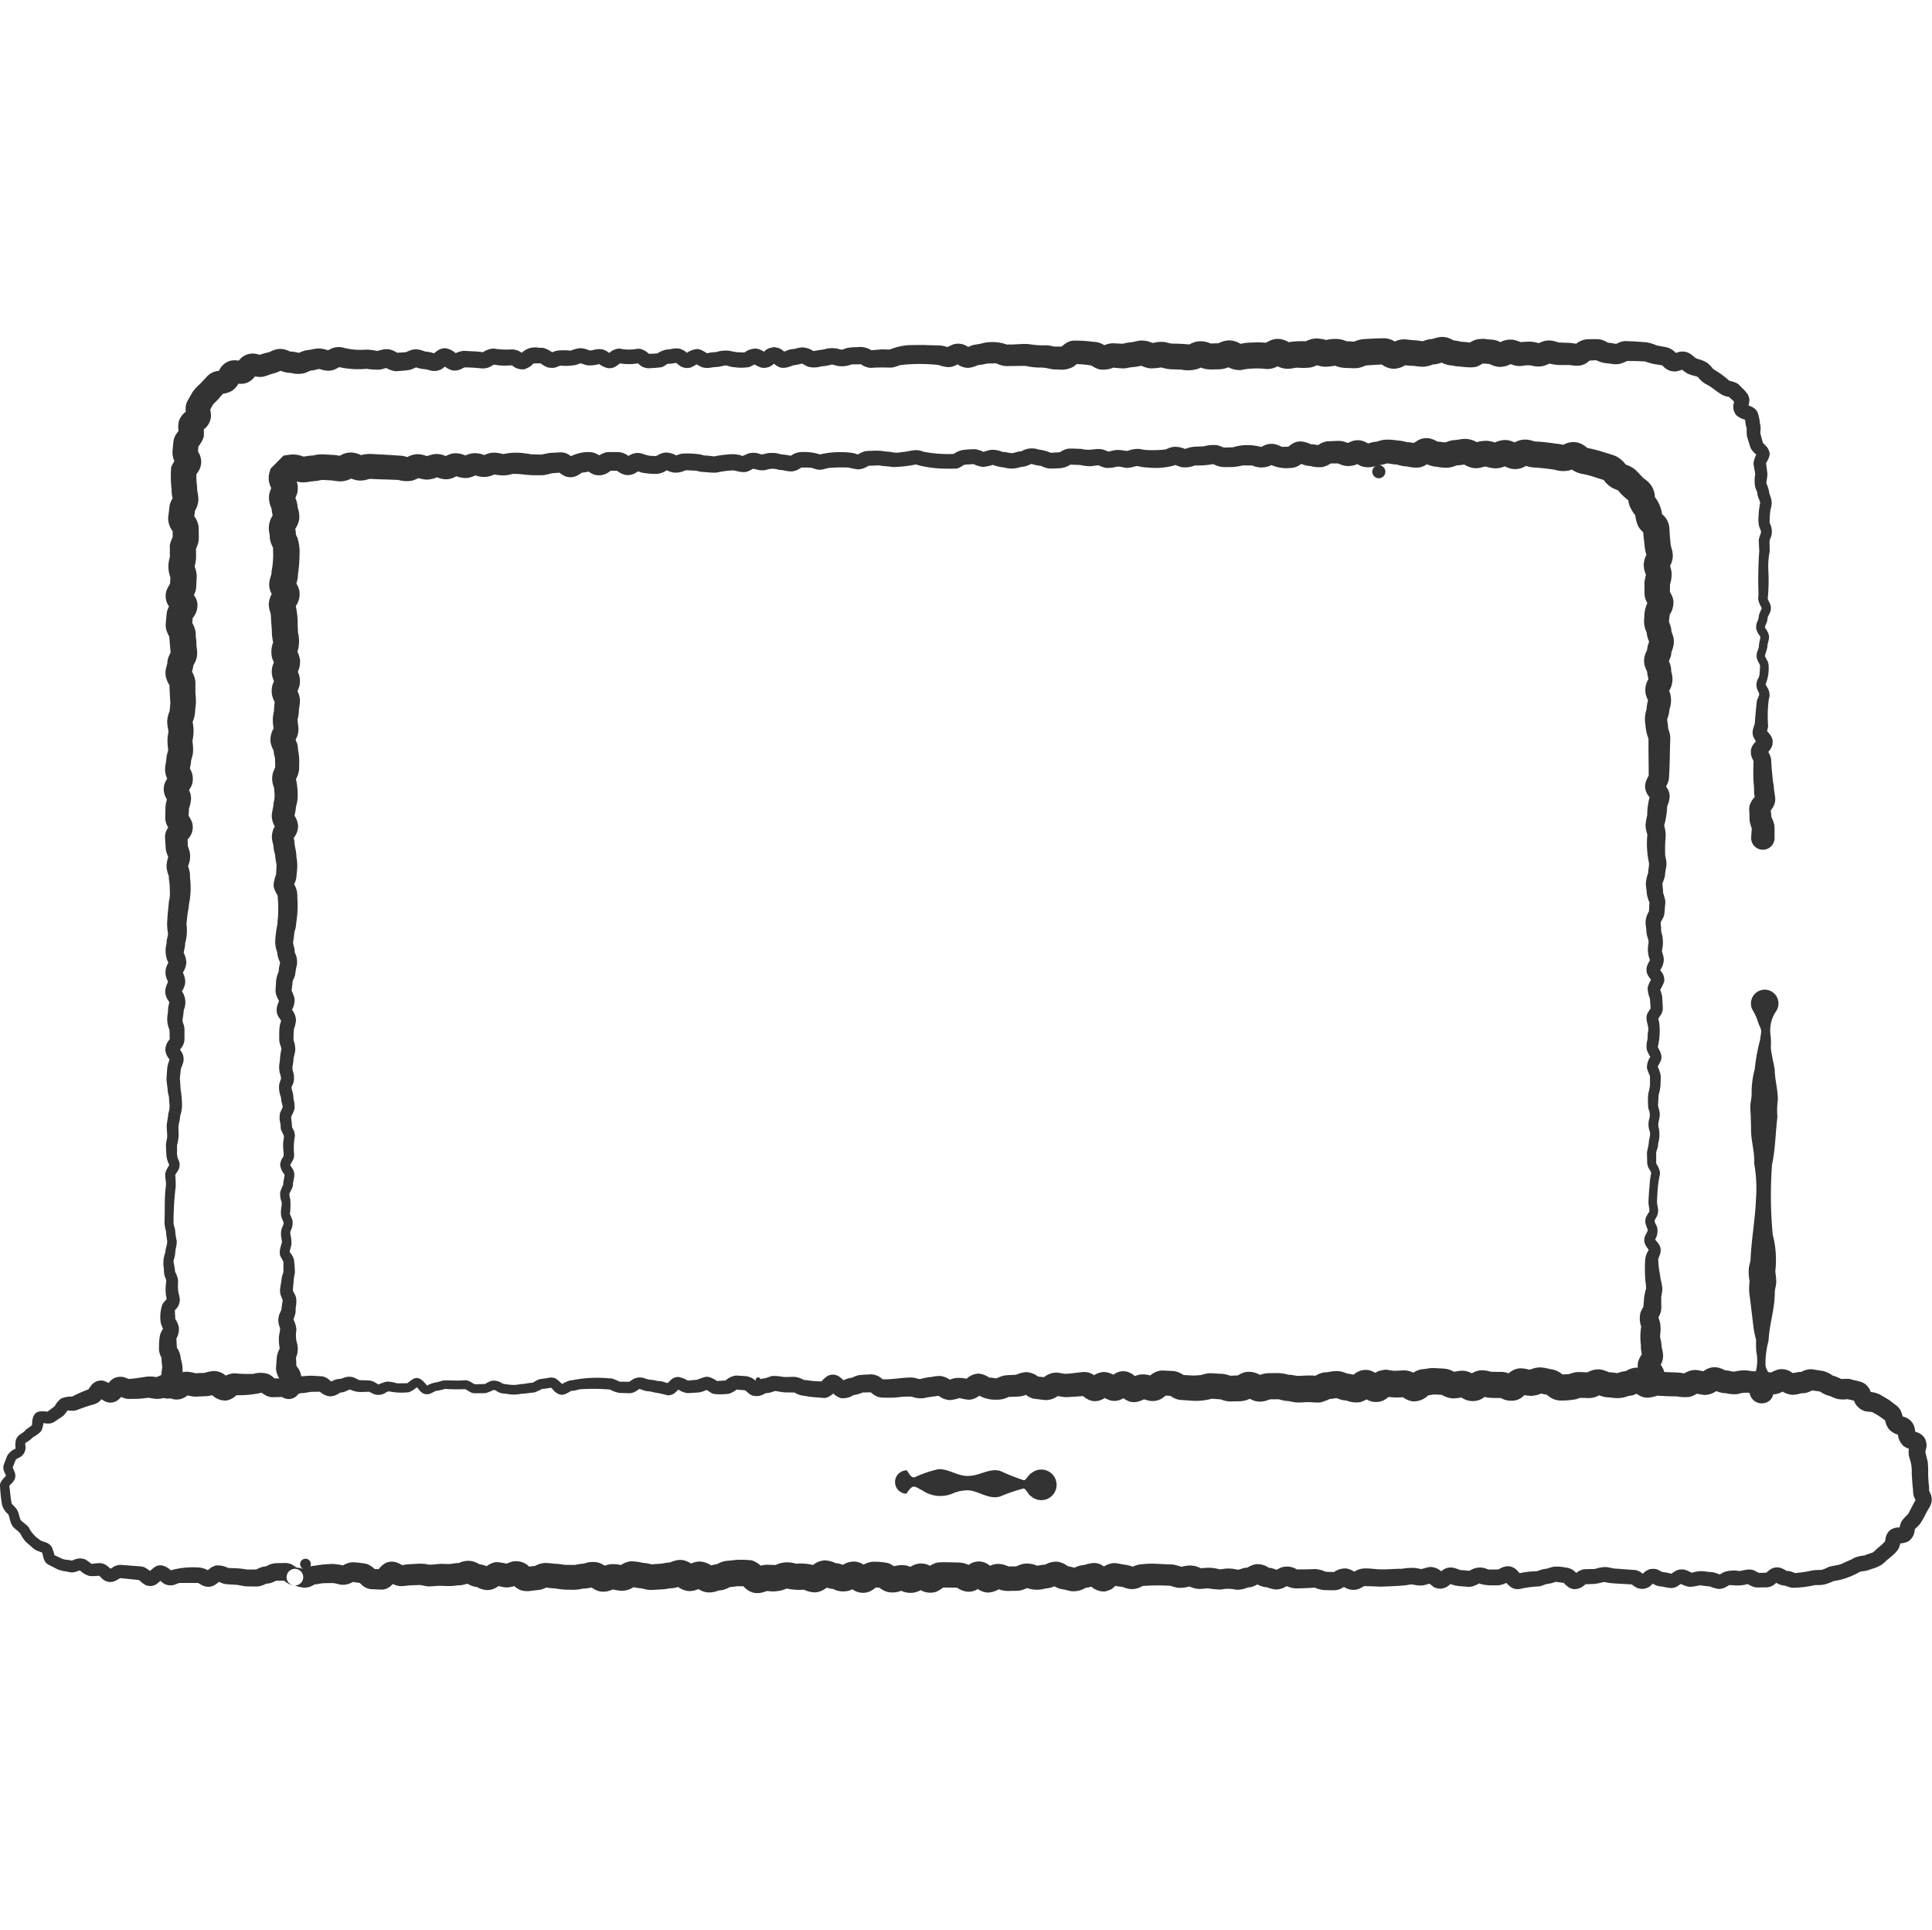 <svg id="グループ_562" data-name="グループ 562" xmlns="http://www.w3.org/2000/svg" xmlns:xlink="http://www.w3.org/1999/xlink" width="144.148" height="144" viewBox="0 0 144.148 144">
  <defs>
    <clipPath id="clip-path">
      <rect id="長方形_415" data-name="長方形 415" width="144.148" height="144" fill="none"/>
    </clipPath>
  </defs>
  <g id="グループ_500" data-name="グループ 500" clip-path="url(#clip-path)">
    <path id="パス_686" data-name="パス 686" d="M13.888,104.082c.273-.023.26-.09.21-.041a4.133,4.133,0,0,1-.352.22,1.214,1.214,0,0,1-.916.092,2.517,2.517,0,0,1-.4-.16c-.07-.036-.063-.014.053-.016.088-.01.061-.02-.013.011a2.892,2.892,0,0,1-.423.137,1.641,1.641,0,0,1-.585.009l-.3-.051a.385.385,0,0,0-.18,0l-.6.065-.6.009-.093,0a1.15,1.15,0,0,1-.234-.012,1.385,1.385,0,0,1-.306-.088c-.147-.063-.235-.112-.266-.126s.051.046.283-.067c.1-.071.029-.037-.025.034a2.407,2.407,0,0,1-.32.326.974.974,0,0,1-.491.205.92.92,0,0,1-.494-.091,2,2,0,0,1-.363-.234c-.068-.06-.142-.086-.047-.061.075.038.328-.038.33-.082a1.91,1.91,0,0,0-.166.194,1.1,1.1,0,0,1-.56.4,11.5,11.5,0,0,0-1.26.422,1,1,0,0,1-.312.062c-.326-.012-.506-.015-.4-.043a4.729,4.729,0,0,1-.3.385,2.677,2.677,0,0,1-.336.241l-.245.161-.122.08a.761.761,0,0,1-.362.131,1.75,1.75,0,0,1-.41-.029c-.091-.017-.19-.022-.168-.024a.316.316,0,0,0,.116-.085c.028-.041.02-.045.015-.028a1.672,1.672,0,0,1-.182.741,2.325,2.325,0,0,1-.592.437.405.405,0,0,0-.069.067,1.191,1.191,0,0,1-.172.151l-.265.173c-.059.032-.108.105-.078.054a.535.535,0,0,0,0,.154.834.834,0,0,1-.351.871c-.244.134-.4.213-.356.2l-.214.548-.022.056a.092.092,0,0,0,0-.025l.014.05.118.275a.731.731,0,0,1,.021.56,1.147,1.147,0,0,1-.262.351.973.973,0,0,0-.141.162c.058.293.082.885.177,1.285-.013.037.107.144.291.341a1.077,1.077,0,0,1,.218.4l.088.313a.957.957,0,0,0,.079.206c.148.179.55.392.648.64a2.29,2.29,0,0,0,.751.812.393.393,0,0,0,.155.1l.284.1a.88.88,0,0,1,.456.323,3.073,3.073,0,0,1,.226.662c.006.014.016.019-.016-.017-.081-.062,0-.008.041.007l.533.254a1.674,1.674,0,0,0,.495.091c.112.013.348.078.223.051a1.183,1.183,0,0,0,.157-.053,1.088,1.088,0,0,1,.757-.073c.172.026.62.425.581.361.053.016.24-.036.544-.05a.943.943,0,0,1,.572.174,3.56,3.56,0,0,1,.276.234c.058.058.114.07.04.044-.108-.013-.1.015-.04-.026l.27-.164a1.05,1.05,0,0,1,.562-.127l1.217.094.153.012a1.13,1.13,0,0,1,.343.069,3.354,3.354,0,0,1,.544.377.208.208,0,0,0-.11-.022.252.252,0,0,0-.124.027,3.421,3.421,0,0,1,.492-.421.793.793,0,0,1,.455-.105,1.27,1.27,0,0,1,.694.361c.06.057.128.069.021.036-.135-.014-.041,0,.009-.033a6.294,6.294,0,0,1,2.031-.206,1.6,1.6,0,0,1,.816.267c.017.008.023.006-.007,0a.356.356,0,0,0-.166.018c-.054.028.017-.014.085-.081a1.351,1.351,0,0,1,.588-.35,1.663,1.663,0,0,1,.916.184c.008,0-.056,0,.028,0l.621.024a7.13,7.13,0,0,1,.768.093l.155,0,.311-.005.155,0c.061,0,.112,0,.062,0-.034.008.025-.01.114-.054a1.664,1.664,0,0,1,.456-.16c.04-.011.235-.021.137-.014.061-.026.141-.076.317-.148a1.462,1.462,0,0,1,.542-.094l.628-.015a1.177,1.177,0,0,1,.66.238c.13.113.308.165.1.1-.078-.006-.016,0,.049,0a2.443,2.443,0,0,1,.528.121.4.4,0,1,1,.085.022c-.119.009-.092.024-.026-.02a1.655,1.655,0,0,1,.819-.262,7.344,7.344,0,0,1,1.332-.123,3.822,3.822,0,0,1,.747.113l-.067.006.209-.1a1.381,1.381,0,0,1,.623-.147,7.387,7.387,0,0,1,1,.126,1.779,1.779,0,0,1,.623.424c.034.053.1,0-.2-.046l.592.01c.023.01.209-.021-.063.024a.41.41,0,0,0-.16.077l.135-.156a1.61,1.61,0,0,1,.441-.384,1.065,1.065,0,0,1,.639-.111,1.312,1.312,0,0,1,.355.107c.172.079.264.141.308.16.02.009.027.009,0,0s-.151-.016-.086-.015c.1,0,.3-.054.619-.072l.649-.036a2.737,2.737,0,0,1,.76.068c.361.024.731-.083,1.094-.052.182,0,.478.015.529,0l.288-.043.214-.023.126,0a1.538,1.538,0,0,1,.615-.162,1.305,1.305,0,0,1,.454.044,2.8,2.8,0,0,1,.528.238.246.246,0,0,0-.088-.023c-.06-.007-.082,0,.04,0a1.332,1.332,0,0,1,.2.032,2.443,2.443,0,0,1,.445.161c.074.036.1.025-.012.011a.586.586,0,0,0-.244.04c-.034.013-.034.017-.014,0a3.667,3.667,0,0,1,.3-.212,1.3,1.3,0,0,1,.4-.166c.184-.112,1.089.12.976.1-.218.035-.067-.01.324-.157a1.386,1.386,0,0,1,1.4.439c.055.063.123.075-.047-.007a.678.678,0,0,0-.219-.044c-.045,0,0,0,0,0l.086-.01.32-.047c.07-.008.149-.015.236-.018s.03,0,0,0c-.109.018-.074.022.086-.057a1.644,1.644,0,0,1,.652-.169,6.583,6.583,0,0,1,.708.059,4.783,4.783,0,0,1,.682.073c.087.017.613.01.8.017l.125-.021a4.749,4.749,0,0,1,.606-.084,1.764,1.764,0,0,1,1.094-.056,1.9,1.9,0,0,1,.526.29c.075.06.131.072,0,.02-.268-.066-.3,0-.276-.025a2.545,2.545,0,0,1,.621-.182,3.058,3.058,0,0,1,.9.092.593.593,0,0,0-.222.039c-.033.013-.025.011-.006,0a1.774,1.774,0,0,1,.817-.345,3.82,3.82,0,0,1,.882.111,4.142,4.142,0,0,1,.695.115l.515-.037a2.869,2.869,0,0,0,.443-.056,2.741,2.741,0,0,1,.451-.05c-.107.009-.087.018-.014-.013a2.521,2.521,0,0,1,.455-.143,1.342,1.342,0,0,1,.527-.006,1.953,1.953,0,0,1,.8.428c.034.049.054-.034-.3-.072-.224.007-.237.057-.182.018a1.836,1.836,0,0,1,.886-.282,1.7,1.7,0,0,1,.987.4c.05.051.088.016-.167-.041a.529.529,0,0,0-.159,0,2.519,2.519,0,0,1,.774-.164.521.521,0,0,0-.172.025,1.812,1.812,0,0,1,.9-.278l.563-.062a7.062,7.062,0,0,1,1.16.037,1.712,1.712,0,0,1,.784.527c.07.081.132.13.067.079a.712.712,0,0,0-.393-.123.267.267,0,0,0-.1.006,2.517,2.517,0,0,1,.815-.164l.621.023c.015,0,.075,0,.053,0a.421.421,0,0,0-.084.009c-.038.007-.043.011-.028.006.035-.011.131-.063.319-.131a2.127,2.127,0,0,1,1.246.018,3.736,3.736,0,0,1,1.247.091l.294.116c0,.029.034-.068-.381.039-.183.086-.118.077-.063.014a1.529,1.529,0,0,1,1.039-.511,2.093,2.093,0,0,1,.819.207c.077.022-.013,0-.025,0s-.124,0,.009,0a1.818,1.818,0,0,1,.618.154c.109.047.171.065.12.051a.547.547,0,0,0-.2,0,.473.473,0,0,0-.144.044,1.513,1.513,0,0,1,1.134-.357,1.437,1.437,0,0,1,.768.38c.217.211.212.124-.054.053a.742.742,0,0,0-.436.039c-.138.072-.064.041,0-.022a1.582,1.582,0,0,1,1.039-.447,5.326,5.326,0,0,1,1.078.1,1.9,1.9,0,0,1,.532.3c.073.062.132.076,0,.022-.29-.067-.262-.011-.23-.034a2.01,2.01,0,0,1,1.012-.112,2.583,2.583,0,0,1,.461.143c.078.033.1.026,0,.017a.649.649,0,0,0-.237.037c-.037.014-.037.018-.018.007.045-.025.137-.1.333-.2a1.374,1.374,0,0,1,1.037-.082,2.109,2.109,0,0,1,.482.252c.069.055.112.044-.063,0a.711.711,0,0,0-.455.078,1.813,1.813,0,0,1,.831-.469c.391-.032.8-.017,1.19-.01.1.005.366.01.466.015a1.754,1.754,0,0,1,.908.321c.053.044.072.006-.156-.021a.685.685,0,0,0-.339.073c.043-.03.119-.1.29-.222a1.278,1.278,0,0,1,1.156-.16,1.833,1.833,0,0,1,.657.483.639.639,0,0,0-.309-.1.527.527,0,0,0-.236.031,1.724,1.724,0,0,1,.833-.305,1.625,1.625,0,0,1,.673.12l.193.073-.063-.006.621,0h.078s-.059,0-.07,0c-.085.02-.037.015.053-.029a1.941,1.941,0,0,1,.541-.175,1.87,1.87,0,0,1,.961.154c.031,0-.086,0-.018,0l.241-.041a3.292,3.292,0,0,1,.349-.043c.029,0,.148,0,.074,0-.14.018-.116.034-.047,0a1.618,1.618,0,0,1,.945-.215,1.783,1.783,0,0,1,.774.356c.02.014.03.018,0,.006a.418.418,0,0,0-.082-.026.529.529,0,0,0-.1-.011,2.61,2.61,0,0,1,.71.148c.035-.012-.213.022-.154.02a1.953,1.953,0,0,1,.826-.255,3.694,3.694,0,0,1,.62-.142,1.217,1.217,0,0,1,.567.092,2.078,2.078,0,0,1,.567.416c.034.054.018-.071-.369-.067-.308.07-.238.112-.2.057a1.512,1.512,0,0,1,1.03-.494l.141.008c.345.046.526.1.544.1a2.275,2.275,0,0,1,.773.194.446.446,0,0,0-.151.01,1.97,1.97,0,0,1,.854-.233,6.277,6.277,0,0,1,.93-.028l1.32.059c1.041.217.24.2,1,.089a1.726,1.726,0,0,1,1.025.169c.078.033.06.018,0,.016l.31-.018a2.722,2.722,0,0,1,1.059.085c.253.038.372-.055.8-.046.4.017.6.1.7.087l.305-.1c.116-.047.543-.076.313-.046-.047.018.016,0,.114-.061a1.606,1.606,0,0,1,.545-.2,1.455,1.455,0,0,1,.968.267c.008,0,0,0-.049-.008s-.063,0,.035,0a1.484,1.484,0,0,1,.168.023c.385.1.556.187.472.161-.14.005-.152.042-.087,0a3.374,3.374,0,0,1,.347-.185,1.362,1.362,0,0,1,1.166.108c.075.037.087.024.008.022.453,0,.943-.005,1.4-.029a2.032,2.032,0,0,1,.758.2l.61.024c.2,0-.063.024.006.019a1.422,1.422,0,0,1,.951-.284,1.454,1.454,0,0,1,.535.207c.1.06.164.093.134.08a.371.371,0,0,0-.13-.006c-.142.043.05-.033.177-.116.552-.313,1.259-.1,1.862-.1.517.013,1.032-.052,1.551-.041a4.448,4.448,0,0,1,1.008-.064c.689.109.193.127,1.059-.073a1.248,1.248,0,0,1,.976.423c.051.054.055-.008-.161-.01-.156.033-.1.04-.041-.014a2.937,2.937,0,0,1,.318-.228.969.969,0,0,1,.383-.129,1.046,1.046,0,0,1,.356.025,4.067,4.067,0,0,1,.46.159l.619.052c.056.006.122.007.059.01-.026.006-.021.007,0,0l.262-.133a1.315,1.315,0,0,1,1.04-.013,1.081,1.081,0,0,0,.17.047h.715c-.038,0-.045.007-.035,0s.1-.048.218-.105a1.133,1.133,0,0,1,.616-.136.994.994,0,0,1,.624.353l.2.216c.019.021.035.031.01.014a.282.282,0,0,0-.08-.032.354.354,0,0,0-.1-.015.9.9,0,0,0,.182-.035,6.886,6.886,0,0,1,1.243-.134,2.459,2.459,0,0,1,.724-.189c-.016.019.159-.063.5-.143a3.045,3.045,0,0,1,.908.062,1.117,1.117,0,0,1,.768.381c.075.078.144.139.144.139a.266.266,0,0,0-.142-.039c-.219.017-.119.045.03-.093a1.259,1.259,0,0,1,.5-.25,1.7,1.7,0,0,1,.27-.02l.617-.016a2.7,2.7,0,0,1,.792-.143c.372.034.516.121.892.127l1.344.1a1.25,1.25,0,0,1,.491.238c.09.067.157.109.157.109.025-.034-.27,0-.22.014a1.688,1.688,0,0,0,.167-.142,1.216,1.216,0,0,1,.482-.289c.545-.076.579.075.93.216.075.02-.1-.007.162.018.307.048.488.117.546.11-.11.008-.08.026-.015-.023a3.321,3.321,0,0,1,.315-.2.95.95,0,0,1,.7-.063,2.07,2.07,0,0,1,.372.163c.076.041.126.048.076.041a1.03,1.03,0,0,0,.164-.026,2.063,2.063,0,0,1,.794-.072c.145.024.495.061.646.069.365.082.543.194.549.175-.155.033,0-.021.273-.188a2.367,2.367,0,0,1,1.16-.076c.321-.054.8-.219,1.143-.02l.285.145c.023.011.033.012.017.008l-.032,0,.078,0,.588-.011c-.177.033-.108.043-.059-.015a2.718,2.718,0,0,1,.3-.24.924.924,0,0,1,.787-.094,2.191,2.191,0,0,1,.367.187c.068.046.112.034,0,.025a1.359,1.359,0,0,1,.51.1,1.7,1.7,0,0,0,.2.068c.032,0-.069,0,.016-.005l.15-.018c.2-.028.4-.041.6-.081l.608-.112c.28-.027.484-.012.6-.032a2.5,2.5,0,0,0,.441-.187,1.436,1.436,0,0,1,.236-.073l.146-.029.291-.058a1.306,1.306,0,0,0,.481-.158c.256-.122.567-.235.849-.4a2.636,2.636,0,0,1,.744-.166c.135-.087.645-.213.637-.246.076-.046.205-.2.44-.39a3.458,3.458,0,0,0,.41-.379l.072-.066c.029-.023.066-.061.012-.009a.236.236,0,0,0-.06.093l.039-.231a1.011,1.011,0,0,1,.321-.636,1.036,1.036,0,0,1,.658-.222c.125-.006.226-.008.249-.014s0-.008-.081.037c-.109.074-.128.128-.128.128-.008.023.013-.043.032-.148a1.452,1.452,0,0,1,.168-.487,3.823,3.823,0,0,1,.468-.52c.087-.134.329-.647.538-1.009.037-.059.068-.155.053-.105-.019.2.016.148-.027.087a1.4,1.4,0,0,1-.193-.787c-.053-.369-.079-.88-.1-1.249a2.817,2.817,0,0,0-.145-1.052,1.534,1.534,0,0,1-.084-.6c.021-.179.053-.291.064-.359s-.026-.088.041.1c.14.231.2.182.128.172a1.921,1.921,0,0,1-.606-.263,1.33,1.33,0,0,1-.433-.984.425.425,0,0,0,.135.156,1.339,1.339,0,0,1-.871-.531,1.6,1.6,0,0,1-.2-.5c-.021-.1-.052-.16-.022-.1.131.153-.009.02-.078-.021a5.834,5.834,0,0,0-.972-.6c.177.061,0,.031-.379-.01a1.26,1.26,0,0,1-.906-.854c-.02-.068-.091-.113.049.022a.711.711,0,0,0,.115.068c-.182-.051-.453-.1-.634-.15-.058-.015.04.01.018,0a2.312,2.312,0,0,1-.758-.014c-.343-.1-.532-.217-.616-.234a1.7,1.7,0,0,1-.423-.157l-.277-.163c-.048-.024-.008,0,.019,0-.16-.024-.481-.063-.644-.087-.1-.009.073,0,.08-.006.031-.006.026-.007,0,0-.047.017-.141.072-.313.137a1.307,1.307,0,0,1-.356.081c-.249.006-.143,0-.149,0a2.7,2.7,0,0,1-.694.121,1.721,1.721,0,0,1-.869-.334.488.488,0,0,0,.276.015c.034-.012-.033.018-.138.079a1.442,1.442,0,0,1-.623.2c-.243,0-.733-.036-.974-.046l-.665-.023a2.018,2.018,0,0,0-1.079.053,2.554,2.554,0,0,1-.871-.064,1.967,1.967,0,0,1-.807-.194c-.088-.043-.139-.05-.061-.032a.554.554,0,0,0,.215-.016.352.352,0,0,0,.059-.022,1.567,1.567,0,0,1-1.045.392,6.087,6.087,0,0,1-.616-.112.419.419,0,0,0,.122-.013c.038-.01.038-.012.024,0-.036.016-.125.077-.294.159a1.392,1.392,0,0,1-.354.118,3.513,3.513,0,0,1-.928-.045c-.43,0-1-.018-1.432-.055a3.246,3.246,0,0,1-.673.151,1.252,1.252,0,0,1-.577-.109,1.552,1.552,0,0,1-.3-.182l-.232-.185s-.008,0,.067.035a.693.693,0,0,0,.316.039c.121-.024.09-.031.012.018a2.1,2.1,0,0,1-.479.211c-.477.085-.225.026-.31.051a2.287,2.287,0,0,1-.881.158c-.319-.02-.512-.06-.574-.053a2.182,2.182,0,0,1-.84-.21.545.545,0,0,0,.234,0c.021-.009-.052.026-.178.087a1.609,1.609,0,0,1-.679.171l-.311-.007-.31-.007-.078,0c-.029,0,.021,0,.021,0,.019,0,.019,0,0,0l-.3.1a6.279,6.279,0,0,1-1.172.1,1.584,1.584,0,0,1-1.075-.5.457.457,0,0,0,.123.056.684.684,0,0,0,.214.031l-.164-.007a5.009,5.009,0,0,1-.567-.112c.064,0,.125-.018.056,0a2.29,2.29,0,0,1-.734.182,3.212,3.212,0,0,1-.764-.109s-.011.008.126-.009c.356-.1.28-.145.254-.089-.049.046-.118.13-.278.266a1.413,1.413,0,0,1-.4.239,1.583,1.583,0,0,1-1.186-.112c.047-.056-.255.006-.968-.051-.244-.034-.295-.069-.444-.091,0,0,0,0,.087,0,.256-.051.223-.089.174-.039a2.639,2.639,0,0,1-.39.253,1.459,1.459,0,0,1-1.526-.2c-.056-.047-.087-.017.136.025a.309.309,0,0,0,.086,0,3.683,3.683,0,0,1-.76.108,1.87,1.87,0,0,1-.86-.279c-.064-.037-.013.016.163.019-.179,0-.655-.05-.8-.027l-.311.051c-.071.01-.152.02-.244.025-.05,0-.13.008.013,0a.677.677,0,0,0,.18-.05c.142-.074.073-.046.011.018a1.533,1.533,0,0,1-1.147.461,1.379,1.379,0,0,1-.494-.149,3.618,3.618,0,0,1-.358-.223c-.044-.045-.045.025.252.048a4.951,4.951,0,0,1-1.358-.026c-.039-.028-.2.038.184-.055.154-.073.093-.058.03.007a2.115,2.115,0,0,1-.458.325,1.345,1.345,0,0,1-1.242-.063,2.908,2.908,0,0,1-.366-.276c-.043-.053-.1-.024.173.053a.734.734,0,0,0,.528-.089,1.85,1.85,0,0,1-.829.506,2.029,2.029,0,0,1-1.04-.122l.04,0c.041,0-.129,0-.17-.011a1.729,1.729,0,0,1-.34-.074l-.3-.107c-.027,0,.08.012.094.008-.073-.009-.289.065-.683.081.5-.15-.5.29-.694.252a1.868,1.868,0,0,1-.2,0l-.31-.016c-.416-.038-.747.035-1.175.011-.16-.016-.4-.064-.55-.1a2.194,2.194,0,0,1-.283-.024,4.075,4.075,0,0,1-.455-.107h-.7l.041,0c.026,0,.029-.007.011,0l-.306.1a1.5,1.5,0,0,1-.844.02,2.015,2.015,0,0,1-.513-.247c-.074-.054-.121-.053.026-.013a.533.533,0,0,0,.323-.023,1.839,1.839,0,0,1-.917.306l-.077,0-.621.015a1.766,1.766,0,0,1-.758-.157c-.093,0-.368-.027-.465-.031-.065-.007-.174-.01-.233-.016-.027,0,.016,0,.016,0a4.367,4.367,0,0,1-1.628.137l-.77-.051a1.667,1.667,0,0,1-.618-.253c-.194-.116-.1-.05.015-.037.068.008.1,0,.044,0l-.155-.009-.31-.019-.155-.009c-.005,0-.1,0-.032,0a.64.64,0,0,0,.2-.041c.155-.071.093-.059.032,0a2.371,2.371,0,0,1-.41.305,1.351,1.351,0,0,1-.936.112c-.34-.1-.52-.124-.307-.116.109-.018.082-.028,0,.016a2.245,2.245,0,0,1-.479.184,1.219,1.219,0,0,1-.592,0,1.733,1.733,0,0,1-.755-.507c-.035-.055-.115-.05.143.045a.666.666,0,0,0,.4-.018c.223-.128-.184.149-.173.152a1.266,1.266,0,0,1-.945.262,1.509,1.509,0,0,1-.66-.293c-.242-.182-.1-.034.117-.044.236,0,.366-.155.128.035a1.535,1.535,0,0,1-.643.313,1.177,1.177,0,0,1-.643-.065,2.231,2.231,0,0,1-.565-.375c-.009-.007-.011,0,.052.023.024.031.295.044.2.037-.236.033-1.084.087-1.421.1a3.689,3.689,0,0,1-.727-.112.507.507,0,0,0,.081-.006c.186-.043.142-.062.084-.012a1.554,1.554,0,0,1-.9.35c-.281-.012-.648-.075-.928-.1a1.5,1.5,0,0,1-.591-.282c-.254-.177-.05-.03.091-.051.032,0,.043-.008.031-.005a3.814,3.814,0,0,1-.5.152c-.327.041-.618.032-.927.048-.1,0,0,0,.013-.006a1.89,1.89,0,0,1-.967.212,2.427,2.427,0,0,1-1.42-.414.55.55,0,0,0,.365-.026c.038-.025-.026.015-.111.089a1.4,1.4,0,0,1-.814.356,3.216,3.216,0,0,1-.72-.129,3.129,3.129,0,0,1-.726.154,1.462,1.462,0,0,1-.876-.349c.229.043.062.008-.166.064a6.843,6.843,0,0,0-.954.15,2,2,0,0,1-.855-.122,7.157,7.157,0,0,0-.77.017,6.624,6.624,0,0,1-1.237.057,1.651,1.651,0,0,1-.539-.067,1.738,1.738,0,0,1-.533-.355.4.4,0,0,0,.081.02c.158.006-.13,0-.142.007l-.31.008c-.086,0-.27.01-.185,0a3.216,3.216,0,0,1-.662.193c-.091,0-.1,0-.056,0l.03-.006a1.442,1.442,0,0,1-.961.24,1.558,1.558,0,0,1-.752-.559.326.326,0,0,0,.172.052.368.368,0,0,0,.227-.05,1.054,1.054,0,0,0-.113.107c-.118.155-.552.481-.819.433l-.155-.013-.31-.024a7.324,7.324,0,0,1-.947-.116,1.658,1.658,0,0,1-.763-.253c-.016-.007-.016,0,.007,0,.046,0-.076,0-.106,0l-.634-.008a6.163,6.163,0,0,1-.647-.1c-.044-.018-.1.012-.4.105-.49.107-.244,0-.507.124a1.076,1.076,0,0,1-.891.091,1.174,1.174,0,0,1-.246-.151c-.2-.2-.38-.278-.193-.219L55,103.662l-.072-.006a.242.242,0,0,0,.056-.008,2.676,2.676,0,0,1-.5.292,1.029,1.029,0,0,1-.325.053,3.826,3.826,0,0,1-.917-.013,1.172,1.172,0,0,1-.246-.113c-.241-.171-.357-.21-.238-.184-.043-.015-.221.117-.591.189l-.686.045-.155.01a1.529,1.529,0,0,1-.747-.291c.126-.007.116-.043.053.016-.249.207-.362.433-.823.437a7.97,7.97,0,0,0-.967-.211l-.3-.071c-.093-.022-.068,0-.3-.033s-.377-.132-.544-.158c.041,0,.03-.013-.044.032s-.155.108-.291.181a.923.923,0,0,1-.5.1l-.624-.016a2.216,2.216,0,0,1-.724-.255,15.424,15.424,0,0,0-2.252-.02l-.279.07a1.637,1.637,0,0,1-.2.039,1.113,1.113,0,0,1-.15.01c-.016-.018-.185.125-.493.25a.675.675,0,0,1-.344.029,1.079,1.079,0,0,1-.564-.4,1.275,1.275,0,0,0-.125-.123c.117.025,0,0-.086.025l-.306.048a2.5,2.5,0,0,1-.262.021,3.629,3.629,0,0,1-.59.268.841.841,0,0,1-.142.014c-.247.016-.562.087-.815.082a2.63,2.63,0,0,1-1.018.023c-.2-.044-.263-.021-.491-.063a1.1,1.1,0,0,1-.213-.084c-.23-.133-.356-.191-.339-.168a3.982,3.982,0,0,1-.6.244c-.309.017-.443.007-.672.012h-.158c-.3.006-.533-.242-.714-.308a12.285,12.285,0,0,1-1.491-.017,4.208,4.208,0,0,1-.644.144c-.059-.015-.209.1-.473.211a.625.625,0,0,1-.586-.06c-.231-.149-.276-.322-.443-.441-.013-.011-.02,0,.041.006.032,0,.03-.005.014,0a2.375,2.375,0,0,1-.578.378.646.646,0,0,1-.161.021,4.5,4.5,0,0,1-1.232-.053c-.228-.027-.162-.037-.356.063a.975.975,0,0,1-.915.11c-.275-.128-.364-.195-.411-.163l-.621.018a2.053,2.053,0,0,1-.735-.188c-.062-.009,0,0-.043.008l-.222.1a1.261,1.261,0,0,1-.479.124c.046,0,.007.005-.067.05a1.267,1.267,0,0,1-.688.229,1.3,1.3,0,0,1-.715-.326c-.063-.053-.13-.058-.019-.023.053.008.061,0,.014.005l-.078,0-.155,0-.31.007a1.427,1.427,0,0,0-.249.016l-.294.05-.2.024-.111.006-.032,0-.223.051a2.276,2.276,0,0,1-.415.07.536.536,0,0,0-.17.034,3.452,3.452,0,0,1-1.081.141l-.156.007-.077,0a1,1,0,0,1-.268-.035,1.531,1.531,0,0,1-.52-.28c-.088-.07-.157-.108-.122-.083a.449.449,0,0,0,.183.044,7.712,7.712,0,0,1-2.1.2c-.017,0-.089,0,.011,0a.539.539,0,0,0,.179-.048,1.092,1.092,0,0,1-.15.131,1.322,1.322,0,0,1-.692.32,1.4,1.4,0,0,1-1.172-.568c-.02-.019-.022-.012.008.007a.6.6,0,0,0,.332.094c.044,0,.01,0-.071.029a3.012,3.012,0,0,1-.42.1c-.277.029-.325.016-.437.026l-.31.013a2.261,2.261,0,0,1-.422-.007c-.368-.064-.538-.122-.5-.107m0-1.744a3.684,3.684,0,0,1,.721.12l.509-.021c.1,0,.254-.013.183-.008a2.526,2.526,0,0,1,.718-.138,1.394,1.394,0,0,1,1.077.611c.014.016.016.013-.032-.015a.674.674,0,0,0-.368-.068c-.248.053-.195.087-.148.037a1.533,1.533,0,0,1,.982-.394,9.8,9.8,0,0,0,1.4.042,1.869,1.869,0,0,1,1.152.032,1.805,1.805,0,0,1,.383.276c.062.063.125.083.006.042a.429.429,0,0,0-.115-.012l.078,0,.155,0,.311.01c.26.041.61-.115.9-.094.149-.007.37-.058.588-.073h.168l.114-.006.322-.03c.272-.021.818.031,1.084.043a1.1,1.1,0,0,1,.52.271l.168.144c0,.006-.016-.008-.087-.012-.044,0-.043.009-.036.008a1.161,1.161,0,0,0,.215-.089,1.242,1.242,0,0,1,.521-.131c.118-.006.273-.1.481-.141a.994.994,0,0,1,.567.041c.294.124.382.2.436.19l.621.024a1.067,1.067,0,0,1,.26.034,1.049,1.049,0,0,1,.219.093l.254.148c.073.029.022.022.05.024a2.941,2.941,0,0,1,.626-.215,2.361,2.361,0,0,1,.7.118c.129.026.639,0,.8.007.025.011.186-.16.445-.314.474-.275.806.227,1.059.493.016.01,0-.007-.047,0a.243.243,0,0,0,.05-.011,1.862,1.862,0,0,1,.674-.237c.1,0,.285-.092.561-.145.592-.006,1.04.039,1.61-.014.3.015.51.227.7.3l.153,0,.57-.014c.06,0,.224-.142.539-.241a1.079,1.079,0,0,1,.809.212,4.92,4.92,0,0,0,.509.074,2.148,2.148,0,0,0,.831-.043c.246,0,.536-.066.78-.094.217.019.2-.109.64-.27.328-.054.386-.041.661-.1a.869.869,0,0,1,.526.041,2.862,2.862,0,0,1,.522.454c.074.018-.124-.018-.064-.01a2.578,2.578,0,0,1,.62-.29l.159-.014.109-.024a9.7,9.7,0,0,1,2.724-.115c.176-.044.785.283.731.244l.617.007c.169,0,.025.014.1-.01l.233-.153a1.032,1.032,0,0,1,.958-.076,1.618,1.618,0,0,0,.549.1l.305.068a2.772,2.772,0,0,0,.292.027c.317.064.5.165.553.153-.2.064.018-.041.184-.229a.817.817,0,0,1,.6-.237,2.072,2.072,0,0,1,.681.269l.155-.014.553-.053a4.188,4.188,0,0,1,.583-.2c.315-.081.678.166.911.308-.01-.007-.08-.008.011-.011l.31-.02.31-.02c.1-.007-.043,0-.021,0-.009,0,.01,0,.037-.024a1.364,1.364,0,0,1,.741-.34l.083,0,.62.038a1.3,1.3,0,0,1,.84.422.182.182,0,1,1,.017.012.3.3,0,0,0-.123-.02,2.451,2.451,0,0,1,.52-.222c.33-.051.175-.015.274-.043l.289-.1c.265-.14.926.009,1.093.019.234.007.612-.021.812-.007a2.022,2.022,0,0,1,.662.232c.318.016.571.082.944.089.124.012.35.015.465.024a.843.843,0,0,0-.106.017.291.291,0,0,0-.067.029c.208-.194.495-.605.974-.557.408.019.729.427.851.546a.5.5,0,0,0-.221-.045c-.034,0-.04.008-.028,0a1.728,1.728,0,0,1,.765-.277,2.283,2.283,0,0,1,.515-.19c.436-.048.534-.034.9-.059a1.306,1.306,0,0,1,.824.331c.073.062.142.093.076.061-.233-.045,0-.014.078-.023.6.013,1.192-.106,1.857-.131a1.552,1.552,0,0,1,.467.037,2.582,2.582,0,0,0,.362.081,4.136,4.136,0,0,1,.877-.163,2.511,2.511,0,0,1,.656-.07,1.651,1.651,0,0,1,.732.308c.06.044.062,0-.107-.008a2.237,2.237,0,0,1,.476-.146,2.61,2.61,0,0,1,.964.084.483.483,0,0,0-.149.022c-.123.05-.059.031,0-.032a1.342,1.342,0,0,1,.918-.406,1.59,1.59,0,0,1,.791.3c.06.045.08.01-.1-.008.3,0,.557.062.661.063s-.068.009-.024.006a2.848,2.848,0,0,1,.532-.208c.319-.057.809-.05.945-.073a2.353,2.353,0,0,1,.719-.191,1.508,1.508,0,0,1,.917.34c.063.053.117.048-.043,0-.176-.02-.014-.007.051-.006.154.009.41.048.565.053-.186-.007-.317.124-.075-.057a1.457,1.457,0,0,1,.873-.295l.138.01c.126.018.432.079.515.083.507-.025.758-.08,1.363-.137a1.321,1.321,0,0,1,.5.081,2.171,2.171,0,0,1,.569.363c.009.006.012,0-.052-.027a.639.639,0,0,0-.34-.03c-.205.055-.155.07-.1.017a1.543,1.543,0,0,1,.931-.406,1.559,1.559,0,0,1,.937.367c.055.05.1.028-.109-.019a.61.61,0,0,0-.376.058,2.229,2.229,0,0,1,.585-.383,1.162,1.162,0,0,1,.705-.043,1.466,1.466,0,0,1,.648.4l.15.142a.48.48,0,0,0-.177-.081.561.561,0,0,0-.286-.013c-.06.017-.008,0,.1-.052a1.789,1.789,0,0,1,.584-.19,1.952,1.952,0,0,1,.874.136.639.639,0,0,0-.305.071c-.064.04,0,0,.078-.076a1.53,1.53,0,0,1,.887-.424.815.815,0,0,1,.123,0l.155.008.311.014.155.008a1.831,1.831,0,0,1,.2.012,1.363,1.363,0,0,1,.246.056,2.211,2.211,0,0,1,.467.233c.07.051.107.037-.055,0-.162-.016-.031,0,0,0l.156.008.31.015a3.746,3.746,0,0,0,.957-.034,2.428,2.428,0,0,1,.484-.112,1.607,1.607,0,0,1,.17-.008c.212.009.487.029.7.039a1.825,1.825,0,0,1,.341.033,2.23,2.23,0,0,1,.416.114l.621-.023.078,0a.467.467,0,0,0-.116.011.414.414,0,0,0-.074.021l.264-.146a1.658,1.658,0,0,1,.35-.129,1.592,1.592,0,0,1,1.155.243c.089.059.144.071.039.034a.594.594,0,0,0-.233-.02,2.224,2.224,0,0,1,.869-.183l.621-.006a3.383,3.383,0,0,1,.762.123c.034,0-.066,0,.027,0a2.157,2.157,0,0,1,.282.025l.334.062c.339.008.856-.059,1.367-.011a.81.81,0,0,1,.106.006.563.563,0,0,0-.149.027l.185-.1a1.992,1.992,0,0,1,.286-.121,1.552,1.552,0,0,1,.225-.054,2.038,2.038,0,0,1,.208-.018c.026.007.214-.045.562-.082l.141-.007a1.631,1.631,0,0,1,.217.012,1.821,1.821,0,0,1,.333.077l.286.1c.013,0,0,0-.037,0,.01,0-.109-.005-.016,0a2.389,2.389,0,0,1,.656.132c.085.03.113.027.044.021a.775.775,0,0,0-.186.02.665.665,0,0,0-.2.083l.246-.211a1.336,1.336,0,0,1,1.092-.3,1.712,1.712,0,0,1,.827.472.676.676,0,0,0-.264-.082.77.77,0,0,0-.392.065c-.1.058-.038.028.039-.045a1.847,1.847,0,0,1,.537-.348c.7-.171.52-.072,1.1-.018a.638.638,0,0,0,.178,0l.635-.031a1.635,1.635,0,0,1,.983.392.689.689,0,0,0-.434-.039c-.124.012-.305.166-.121.011a1.694,1.694,0,0,1,.839-.441c.194-.02.167-.013.167-.013l.065-.007.3-.048a2.1,2.1,0,0,1,.443-.023l.621.035a1.767,1.767,0,0,1,.918.292.567.567,0,0,0-.17-.028c-.038,0-.011,0,0,0l.247-.05.23-.038.143-.012a1.4,1.4,0,0,1,.241.006,1.632,1.632,0,0,1,.807.352.616.616,0,0,0-.259-.041.605.605,0,0,0-.245.058c-.051.031.022-.015.126-.092a1.531,1.531,0,0,1,.726-.308,1.346,1.346,0,0,1,.242-.007l.154.014c.094.013.172.03.237.044l.233.053c.018,0-.01,0,.006,0l.155,0,.31.006.155,0,.078,0a1.627,1.627,0,0,1,.22.015,1.961,1.961,0,0,1,.554.177c.092.046.137.051.049.032a.528.528,0,0,0-.093-.006.733.733,0,0,0-.389.122l.168-.165a1.414,1.414,0,0,1,.767-.423,1.244,1.244,0,0,1,.283-.015l.152.014c.094.013.172.029.238.044l.234.052c.01,0,.014,0-.013,0-.209.04.159-.063.158-.072a1.749,1.749,0,0,1,.663-.108,3.349,3.349,0,0,1,.651.121,1.676,1.676,0,0,1,1.039.489c.037.048.023-.052-.325-.077l.62-.025c.18-.011-.014.006.063,0l.291-.093a1.845,1.845,0,0,1,.478-.071l.078,0,.31.013.31.013c-.1.005-.159.04-.085.008a3.485,3.485,0,0,1,.39-.164,1.458,1.458,0,0,1,.845-.011c.409.15.507.187.338.152.394.012.631.075.684.067l.306-.089c.114-.043.579-.081.3-.043-.07.025-.015.01.084-.047a1.8,1.8,0,0,1,.585-.212,1.239,1.239,0,0,1,.621.074,1.5,1.5,0,0,1,.334.191l.25.207c.016.014.013.007-.037-.017a.59.59,0,0,0-.127-.039.612.612,0,0,0-.149-.012c-.052.025.132-.054.535-.126a1.656,1.656,0,0,1,.417,0l.31.024c.206.021.413.022.62.03l.323.011a4.405,4.405,0,0,1,.671.079c.03,0,.036,0-.057.009a.243.243,0,0,0-.061.018l.254-.133a1.467,1.467,0,0,1,.742-.154,4.526,4.526,0,0,1,.6.123.6.6,0,0,0-.173.028c-.173.088.24-.16.225-.159a1.3,1.3,0,0,1,.86-.189,1.814,1.814,0,0,1,.522.175c.091.047.142.057.073.042a.372.372,0,0,0-.07,0l.148.006c.093.007.173.02.242.032a1.634,1.634,0,0,0,.357.065,4.443,4.443,0,0,1,.716-.1c.34,0,.555.061.664.063l.576.033.629.045c.079.007.266.017.257.022-.145.021-.11.036-.044-.006a2.484,2.484,0,0,1,.419-.193,1.228,1.228,0,0,1,.879.065,3.158,3.158,0,0,1,.344.205c.063.043.034,0-.106-.007a3.84,3.84,0,0,1,.525-.1c.1-.009.307,0,.16,0-.057.007-.063.013-.054.009l.257-.109a1.4,1.4,0,0,1,.526-.108.906.906,0,0,1,.162.015l.32.049.32.05.1.016a1.91,1.91,0,0,1,.7.333c.065.029-.1-.029.16.05.31.111.48.214.538.224-.113,0,.084-.024.479-.021a1.441,1.441,0,0,1,.322.066l.092.026.3.069.205.057.117.042a1.06,1.06,0,0,1,.25.142c.389.367.31.432.466.722a.363.363,0,0,0-.122-.11c-.087-.048-.084-.035-.093-.039a1.914,1.914,0,0,1,.835.2l.577.339c.192.114.36.264.541.4a1.281,1.281,0,0,1,.385.386,1.6,1.6,0,0,1,.178.489c.018.1.05.154.01.08-.08-.111-.162-.126-.1-.1s.156.046.32.111a1.112,1.112,0,0,1,.594.549,1.551,1.551,0,0,1,.119.517c.006.1.026.165.006.105a.451.451,0,0,0-.124-.15c-.033-.025-.039-.021-.018-.013l.274.1a1.047,1.047,0,0,1,.62.524c.187.538.048.606,0,.965a.364.364,0,0,0-.011-.071c-.016-.06-.018-.046,0,0l.021.084.169.7c.065.648.008.841.056,1.37.007.156,0,.124.011.22a2.286,2.286,0,0,1,.026.641.233.233,0,0,0,0-.116,2.032,2.032,0,0,0,.09.206,1.093,1.093,0,0,1,.1.684,1.6,1.6,0,0,1-.193.462c-.223.345-.3.6-.662,1.164-.223.255-.4.388-.38.384.022-.048,0,0-.021.1a1.1,1.1,0,0,1-.461.812,1.468,1.468,0,0,1-.746.153c-.07-.015-.13.057.067-.069.143-.155.083-.152.083-.076-.056.632-.357.853-.934,1.334-.094.063-.229.235-.5.425a2.739,2.739,0,0,1-.708.294,2.362,2.362,0,0,1-.809.188l-.045.018-.244.126a5.585,5.585,0,0,1-1.287.49l-.318.062-.159.03a3.5,3.5,0,0,1-.776.271c-.29.034-.5.014-.634.03a7.451,7.451,0,0,1-1.7.192,3.807,3.807,0,0,1-.485-.153,1.413,1.413,0,0,1-.764-.282c-.029.028.246-.014.2-.021-.016.009-.086.069-.182.151a1.017,1.017,0,0,1-.6.274l-.653.009a1.072,1.072,0,0,1-.54-.112l-.267-.14c-.075-.018.077,0-.009,0a2.738,2.738,0,0,1-.986.094l-.311-.018c-.182,0,.019-.023-.058-.008l-.241.142a1.051,1.051,0,0,1-.61.149,3.305,3.305,0,0,1-.635-.192l-.093,0-.195-.019-.3-.043a.653.653,0,0,0-.177-.006,3.482,3.482,0,0,1-.706.107,1.939,1.939,0,0,1-.7-.242c-.037.01.142-.008.1-.006-.257.127-.34.315-.794.339a4.408,4.408,0,0,1-.674-.114,1.309,1.309,0,0,1-.445-.09c-.148-.062-.24-.118-.3-.143s-.1,0,.072-.023c.1-.041.022-.01-.032.049a1,1,0,0,1-1.12.323,2.011,2.011,0,0,1-.366-.224c-.069-.055-.132-.071-.055-.048l-1.136-.066a5.7,5.7,0,0,1-.951-.122,4.234,4.234,0,0,1-.725.151l-.625.021c-.044,0-.146.01-.04,0,.09-.028.025-.01-.041.046a1.141,1.141,0,0,1-.782.323.853.853,0,0,1-.429-.15,2.261,2.261,0,0,1-.317-.276c-.062-.068-.131-.107-.069-.073a.324.324,0,0,0,.111.028c.067,0-.05,0-.063,0-.141,0-.665-.1-.633-.074a2.788,2.788,0,0,1-.7.168c.032-.021-.124.059-.461.162a10.383,10.383,0,0,0-1.221.138,2.051,2.051,0,0,1-.429.074.892.892,0,0,1-.477-.124,2.151,2.151,0,0,1-.454-.425c-.027-.057-.135-.053.118.014.143,0,.08-.014.024.025a1.633,1.633,0,0,1-.681.224h-.168l-.31,0a2.736,2.736,0,0,1-.975-.148.155.155,0,0,0,.046,0c.012,0,0,0-.025.013a1.841,1.841,0,0,1-.587.239.873.873,0,0,1-.251.006l-.619-.048a2.47,2.47,0,0,1-.728-.184l.048,0a.29.29,0,0,0,.093-.024c-.283.179-.267.3-.769.4-.6-.014-.633-.217-.945-.43-.015-.011-.02-.009.016,0a.3.3,0,0,0,.1.023h.03a3.9,3.9,0,0,1-.606.168c-.736.02-.572-.165-1.183-.023-.649.066-1.319.085-1.97.111-.413-.025-.827-.036-1.241-.042.136-.041.04,0-.279.181a1.234,1.234,0,0,1-1.2-.133c-.076-.049-.122-.049-.034-.03.138.015.185-.034.123,0s-.14.093-.3.173a1.273,1.273,0,0,1-.6.119l-.632-.013a2.291,2.291,0,0,1-.716-.184c-.417.03-.959.056-1.417.059a1.976,1.976,0,0,1-.778-.219c-.03.016.2,0,.177-.01a1.491,1.491,0,0,1-.866.311,2.779,2.779,0,0,1-.719-.176c.068.007,0,0-.105,0a2.027,2.027,0,0,1-.66-.251c-.061-.031-.006.019.133,0,.093-.018.051-.017-.028.033a1.913,1.913,0,0,1-.447.2c-.432.077-.218.023-.3.048a1.991,1.991,0,0,1-.863.16,2.528,2.528,0,0,0-1.121-.011,7.287,7.287,0,0,1-.977-.089c-.162.008-.46.038-.62.047a2.09,2.09,0,0,1-.791-.2.4.4,0,0,0,.062.008l-.039.006a2.616,2.616,0,0,1-.831.1,3.809,3.809,0,0,1-.589-.154,16.218,16.218,0,0,0-2.092.017c-.089,0,.031,0,.049-.005-.062.011-.15.094-.364.16a1.39,1.39,0,0,1-.762.042c-.393-.116-.523-.171-.418-.14-.417-.018-.6-.1-.7-.092a.688.688,0,0,0,.167-.021.4.4,0,0,0,.138-.059c-.306.234-.234.356-.9.522a1.405,1.405,0,0,1-1.145-.5s-.011,0,.061.034a.682.682,0,0,0,.263.048,2.906,2.906,0,0,1-.723.159.343.343,0,0,0,.084-.01c.036-.007.038-.01.023,0a1.751,1.751,0,0,1-1.065.248,4.31,4.31,0,0,1-.5-.12,1.73,1.73,0,0,1-.939-.369.377.377,0,0,0,.148.044.494.494,0,0,0,.192-.007A1.874,1.874,0,0,1,78,118.5a2.241,2.241,0,0,1-1.43-.056c-.047-.018-.045.006.091-.006.09-.018.044-.013-.042.032a1.968,1.968,0,0,1-.53.181c-.236.041-.53.015-.768.032a2.091,2.091,0,0,1-.919-.168c-.059-.026-.078,0,.068,0,.206-.025.186-.056.129-.012a1.658,1.658,0,0,1-.958.3,1.508,1.508,0,0,1-.965-.517c-.051-.063-.121-.073.067.015a.742.742,0,0,0,.576-.033,2.885,2.885,0,0,1-.481.338,1.266,1.266,0,0,1-.618.133,1.523,1.523,0,0,1-.728-.246c-.27-.17-.11-.037.066-.047-.282-.009-.8-.018-1.087-.018h-.31a.566.566,0,1,1,.1-.013.7.7,0,0,0,.194-.069,2.236,2.236,0,0,1-.609.4,1.463,1.463,0,0,1-1.292-.208c-.275-.16.053.033.226-.023a.452.452,0,0,0,.152-.043l-.195.125a1.551,1.551,0,0,1-1.429.1c-.11-.044-.169-.059-.129-.049.073.015.147,0,.093.009a1.707,1.707,0,0,1-1.137.075,1.91,1.91,0,0,1-.532-.3c-.074-.061-.132-.075,0-.02.363.066.049.013-.005.023l-.31-.013-.155-.007c-.065,0-.024.005.1-.012a.67.67,0,0,0,.158-.048c.126-.07.05-.032-.015.033a1.891,1.891,0,0,1-.5.341,1.319,1.319,0,0,1-1.223-.134,3.727,3.727,0,0,1-.325-.264c-.034-.054-.093,0,.238.073.361.017.376-.078.349-.041-.04.022-.128.094-.321.2a1.6,1.6,0,0,1-1.411-.017c-.075-.034-.1-.022.022-.01.081,0-.1,0-.145-.011a2.4,2.4,0,0,1-.66-.2.4.4,0,0,0,.122.013.682.682,0,0,0,.354-.093c.067-.046,0,0-.079.081a1.585,1.585,0,0,1-.949.463,1.98,1.98,0,0,1-.882-.209c-.012-.005,0,0,.045.009,0,0,.091,0,.047,0h-.077a4.582,4.582,0,0,1-1.348-.1.832.832,0,0,0,.139-.016,2.659,2.659,0,0,1-1.54.209c.092-.024.025.007-.387.122a1.646,1.646,0,0,1-.4.039,1.234,1.234,0,0,1-.677-.238,2.416,2.416,0,0,1-.38-.351c-.05-.063-.133-.115,0-.022a.8.8,0,0,0,.348.1h-.714c-.088,0-.306.059-.672.066.137,0,.214-.054.142-.019a3.224,3.224,0,0,1-.4.181,1.479,1.479,0,0,1-.476.083.271.271,0,0,0,.057-.006l-.217.067a1.7,1.7,0,0,1-.736.079,1.555,1.555,0,0,1-.717-.319c-.1-.076-.168-.118-.106-.083a.642.642,0,0,0,.279.057c.2,0,.294-.1.028.055a1.583,1.583,0,0,1-.769.2,1.552,1.552,0,0,1-1.021-.467.541.541,0,0,0,.186.066.5.5,0,0,0,.218.007c.04-.012-.024.006-.135.049a1.877,1.877,0,0,1-.614.135.7.7,0,0,0-.166.016c-.083.014-.208.041-.379.059l-.411.022-.31.018a2.14,2.14,0,0,1-.415,0,4.373,4.373,0,0,1-.525-.11,3.41,3.41,0,0,1-.726-.125c.016,0-.054,0,.08,0a.492.492,0,0,0,.174-.046,1.7,1.7,0,0,1-.988.355,3.528,3.528,0,0,1-.692-.109c-.043.006.146-.015.08-.008l-.292.1a1.416,1.416,0,0,1-.885.022,1.874,1.874,0,0,1-.532-.294c-.074-.062-.133-.077-.006-.027.287.062.221.012.185.035l-.308.072c-.535.078-.339.015-.624.08a3.106,3.106,0,0,1-.8.046,5.214,5.214,0,0,1-1.052-.088,2.362,2.362,0,0,0-.25-.015l-.527-.061c.142-.013.126-.032.06,0a2.718,2.718,0,0,1-.436.167l-.735.086a1.584,1.584,0,0,1-.748-.059,1.653,1.653,0,0,1-.637-.47.62.62,0,0,0,.306.084.357.357,0,0,0,.116-.012,2.164,2.164,0,0,1-.855.2,2.9,2.9,0,0,1-.7-.148h.016a.676.676,0,0,0,.138-.014.331.331,0,0,0,.118-.044l-.208.144a1.327,1.327,0,0,1-.829.256,1.8,1.8,0,0,1-.736-.231l.051.007c.07,0,0,0-.116-.01a1.414,1.414,0,0,1-.384-.112c-.182-.083-.276-.149-.319-.17-.021-.012-.023-.01.011,0a.506.506,0,0,0,.147.014,3.943,3.943,0,0,1-.568.14c-.1.013-.2.005-.3.017-.593.108-1.115-.01-1.658.049l-.31.022a1.262,1.262,0,0,1-.23-.006,2.083,2.083,0,0,1-.223-.034l-.273-.055-.05-.007-.148.005-.592.02c-.1,0-.3.043-.616.057a1.321,1.321,0,0,1-.393-.045,1.425,1.425,0,0,1-.292-.118l-.239-.135c-.006,0,0,0,.06.012a.622.622,0,0,0,.339-.062c.11-.072.037-.033-.014.034a3.2,3.2,0,0,1-.289.3,1.134,1.134,0,0,1-.424.237.948.948,0,0,1-.372.034l-.649-.026a1.162,1.162,0,0,1-.738-.337l-.19-.176c-.01-.011,0,.009.08.035a.521.521,0,0,0,.165.025,6.886,6.886,0,0,1-.708-.091c.059,0,.1-.027.027,0a3.709,3.709,0,0,1-.357.152,1.351,1.351,0,0,1-.662.04,3.7,3.7,0,0,0-.489-.108l-.621.01a2.943,2.943,0,0,0-.519.067,1.932,1.932,0,0,1-.244.017.278.278,0,0,0,.075-.014,1.333,1.333,0,0,0-.181.091,1.341,1.341,0,0,1-.608.176,2.161,2.161,0,0,1-.738-.163l-.007,0a.621.621,0,1,0-.106-.009,1.1,1.1,0,0,1-.388-.13,3.2,3.2,0,0,1-.318-.218c-.054-.052-.084-.019.1,0l-.615,0c-.18.007.014-.014-.066,0l-.271.118a1.288,1.288,0,0,1-.468.1l.021,0a.663.663,0,0,0-.126.051,1.752,1.752,0,0,1-.47.151,1.733,1.733,0,0,1-.248.01l-.621-.007c-.222,0-.684-.121-.768-.114l-.621-.04a1.705,1.705,0,0,1-.28-.03,1.469,1.469,0,0,1-.246-.078l-.253-.11c-.017-.007-.02-.006,0,0a.427.427,0,0,0,.153-.03,1.038,1.038,0,0,0-.117.093,1.538,1.538,0,0,1-.42.278.951.951,0,0,1-.77-.045c-.182-.081-.254-.149-.325-.18,0,0,.093.006,0,0H13.4a2.094,2.094,0,0,0-.273.092.975.975,0,0,1-1.105-.208c-.088-.075-.16-.137-.173-.144a.312.312,0,0,0,.087.02.323.323,0,0,0,.16-.031c-.019-.009-.153.17-.454.38a.851.851,0,0,1-.821.025,1.926,1.926,0,0,1-.341-.257c-.07-.066-.138-.111-.114-.1-.013.008.146.02.041.009l-.157-.016-1.257-.129c-.1-.007.005,0,0-.01a.177.177,0,0,0-.036.015l-.265.152a.909.909,0,0,1-.631.116c-.42-.119-.422-.263-.673-.454-.054-.022.08.012-.01,0a3.533,3.533,0,0,1-.692.022,1.6,1.6,0,0,1-.7-.4l-.038-.023c-.009,0,.06.009.044,0a.97.97,0,0,0-.188.056,1.444,1.444,0,0,1-.443.1,2.006,2.006,0,0,1-.383-.07,2.332,2.332,0,0,1-.712-.174l-.581-.3a.807.807,0,0,1-.226-.148.779.779,0,0,1-.176-.28,2.425,2.425,0,0,1-.1-.361c-.017-.092-.047-.17-.042-.162.079.081.014.011-.057-.008l-.3-.113a1.238,1.238,0,0,1-.364-.236l-.493-.433a2.458,2.458,0,0,1-.394-.586c-.2-.286-.454-.34-.648-.676a1.676,1.676,0,0,1-.142-.374c-.063-.234-.081-.375-.146-.432a1.489,1.489,0,0,1-.434-.646A11.572,11.572,0,0,1,0,110.829c-.024-.307.328-.588.454-.749-.011.042,0,.042-.028-.042l-.127-.3a.712.712,0,0,1,0-.52l.235-.611a1.279,1.279,0,0,1,.631-.538,1.792,1.792,0,0,1,.028-.68.889.889,0,0,1,.332-.4l.25-.174c.083-.05.109-.139.21-.206l.41-.289c-.031.057,0-.019,0-.107.007-.345.087-.848.544-.915a1.449,1.449,0,0,1,.45-.007,1.07,1.07,0,0,0,.208.009c.023-.014-.08.022-.074.025l.132-.1.263-.2c.083-.061.211-.157.163-.127a1.728,1.728,0,0,1,.478-.568,1.926,1.926,0,0,1,.814-.147,12.807,12.807,0,0,1,1.345-.586c-.158.055-.126.075-.089.006a2.811,2.811,0,0,1,.214-.295A.923.923,0,0,1,7.709,103a2.913,2.913,0,0,1,.662.322.324.324,0,0,0-.194-.028.432.432,0,0,0-.214.075c-.023.016.03-.045.094-.136a1.379,1.379,0,0,1,.415-.4,1.071,1.071,0,0,1,.884-.059l.308.112c.02,0,.024,0-.008-.006a.282.282,0,0,0-.078-.005l.062-.007c.342-.023.936-.111,1.267-.168a2.642,2.642,0,0,1,.752.027c.078.007.1,0,.033,0-.017,0,.051-.023.161-.072a1.6,1.6,0,0,1,.584-.147,1.573,1.573,0,0,1,.651.133c.2.1.265.059.04.056-.247.04-.227.093-.013-.083a1.321,1.321,0,0,1,.773-.281" fill="#333"/>
    <path id="パス_687" data-name="パス 687" d="M67.672,109.694c.142.229.326.577.571.509a8.317,8.317,0,0,1,1.757-.6c.771-.056,1.53.575,2.316.494.776-.013,1.563-.613,2.334-.36a16.228,16.228,0,0,0,1.731.686c.175.019.333-.42.612-.557a1.141,1.141,0,1,1-.054,1.759c-.211-.1-.411-.6-.57-.587a12.724,12.724,0,0,0-1.757.6c-.811.242-1.561-.39-2.318-.46a2.75,2.75,0,0,0-1.167.214,2.373,2.373,0,0,1-2.322-.219c-.293-.114-.6-.452-.87-.137a1.5,1.5,0,0,0-.3.394.872.872,0,1,1,.035-1.744" fill="#333"/>
    <path id="パス_688" data-name="パス 688" d="M20.683,103.5a2.284,2.284,0,0,1,.158-.708c.025-.086.011.087.041.124.032.074.028.031-.014-.04a1.617,1.617,0,0,1-.278-.782c.029-.312.035-.666.084-.983a1.917,1.917,0,0,1,.067-.231l.109-.254c.021-.062.015-.015.022-.022a3.817,3.817,0,0,1-.059-.917l.087-.5c.023.017-.007-.1-.085-.346a1.317,1.317,0,0,1,.084-.925l.085-.185c.006-.012.009-.015.009,0a6.886,6.886,0,0,1,.1-.7c.024.014-.01-.08-.111-.315a1.147,1.147,0,0,1-.088-.469c.018-.3.1-.6.118-.892.056-.255.129-.415.135-.494l0-.522c-.017-.277.039-.143-.052-.318a3.1,3.1,0,0,1-.155-.287c-.172-.288.031-.825.085-1.016.063-.174-.19-.639.036-1.172.087-.2.121-.309.1-.337-.008-.085-.118-.242-.188-.511-.059-.6.122-.838.014-1.1a1.564,1.564,0,0,1-.075-.7,5.356,5.356,0,0,1,.222-.526c-.008-.24.089-.511.1-.726,0,0,0,0-.031-.063a1.285,1.285,0,0,1-.3-.688c.052-.5.265-.52.266-.759l-.021-.276a3.4,3.4,0,0,1-.021-.6c.024-.222.062-.391.058-.506a2.645,2.645,0,0,0-.16-.354c-.125-.2-.061-.44-.118-.646a1.538,1.538,0,0,1,0-.754c.258-.6.208-.28.1-.815a1.8,1.8,0,0,1-.042-.335,1.922,1.922,0,0,1-.134-.946c.068-.274.149-.437.141-.48a2.187,2.187,0,0,0-.094-.372,1.816,1.816,0,0,1-.023-.742l.031-.247a4.268,4.268,0,0,1,.115-.8,2.089,2.089,0,0,0-.109-.369,1.375,1.375,0,0,1-.059-.413l0-.277a4.925,4.925,0,0,1,.036-.667c.061-.265.122-.424.112-.448.031.161,0,.028-.156-.169a1.025,1.025,0,0,1-.187-.549,1.329,1.329,0,0,1,.093-.479c.1-.216.1-.33.091-.216a3.317,3.317,0,0,1-.208-.44,1.14,1.14,0,0,1-.053-.311l0-.187.028-.3a2.184,2.184,0,0,1,.2-.944c.007-.022.01-.036.01-.036,0-.019-.006.079,0-.049.01-.34.115-.56.093-.632a1.944,1.944,0,0,1-.211-.745,2.409,2.409,0,0,1-.15-.772,8.749,8.749,0,0,1,.153-1.251.559.559,0,0,0,.024-.132,1.106,1.106,0,0,1,0-.17l.026-.2a9.866,9.866,0,0,0-.033-1.8c.006.122.027.123,0,.077s-.081-.129-.15-.27a1.331,1.331,0,0,1-.1-.278c-.13-.275.152-1.031.153-1.021a.155.155,0,0,0,0,.044l0-.129.013-.276.014-.277a.615.615,0,0,0-.015-.155l-.052-.281-.026-.2,0-.116c0-.032-.061-.187-.117-.511a1.93,1.93,0,0,1-.018-.216l-.007-.036-.054-.226a1.5,1.5,0,0,1,.294-1.369c.028-.037-.035,0-.038.208.017.177.049.176.018.14a1.615,1.615,0,0,1-.341-.977c.028-.382.128-.593.128-.9a2.17,2.17,0,0,0,.056-.96.764.764,0,0,0-.048-.317,1.658,1.658,0,0,1-.029-1.071c.142-.336.213-.506.156-.325-.01.109,0,.014-.006-.025l0-.138-.006-.277c-.008-.03,0-.235,0-.215-.02-.177-.082-.266-.1-.5l-.014-.128c0-.037,0-.13,0-.065a.528.528,0,0,0,.015.1,2.24,2.24,0,0,1-.246-.689,1.684,1.684,0,0,1,.269-1.043c.022-.043-.02.005-.024.158a1.445,1.445,0,0,0-.017-.158,3.072,3.072,0,0,1-.048-.769c.037-.31.086-.48.079-.51a6.545,6.545,0,0,1,.066-.7s0-.071,0,.029.031.106,0,.049a1.665,1.665,0,0,1-.208-1.157,1.792,1.792,0,0,1,.2-.514.572.572,0,0,0,0,.232l-.073-.17a1.786,1.786,0,0,1-.147-.564,1.582,1.582,0,0,1,.109-.684c.131-.265.1-.38.091-.075.055.2-.009.039-.157-.306a1.91,1.91,0,0,1,.066-1.241c0,.076,0,.035-.01-.009a3.885,3.885,0,0,1-.092-.692c.008-.273-.065-.833-.065-1.106l-.018-.277c-.006-.08,0,.018,0,0a.192.192,0,0,0-.007-.027l-.08-.277a2.079,2.079,0,0,1-.062-.423,1.7,1.7,0,0,1,.3-.9l.094-.142a.514.514,0,0,0-.049.144.694.694,0,0,0,.007.3c.036.127.045.1,0,.04a2.528,2.528,0,0,1-.209-.384,1.423,1.423,0,0,1-.108-.454,1.513,1.513,0,0,1,.026-.383c.1-.409.176-.6.138-.416l0-.127c.006-.083.014-.156.023-.22l.048-.286a7.589,7.589,0,0,0,.06-.951l-.018-.553c0-.046,0,0,0,.035l.013.066a2.54,2.54,0,0,1-.114-.235,1.7,1.7,0,0,1-.132-.506l-.006-.12a1.36,1.36,0,0,0-.017-.173,1.768,1.768,0,0,1,.291-1.462c.049-.065.056-.1.017,0a.7.7,0,0,0-.029.216c0,.015,0,.02,0,.006a3.1,3.1,0,0,1-.133-.716c0,.038.021.108,0,.046a1.882,1.882,0,0,1-.173-1.021,2.124,2.124,0,0,1,.229-.63.6.6,0,0,0,.006.292c.014.037,0-.009-.052-.1a1.888,1.888,0,0,1-.191-.51,1.537,1.537,0,0,1,.028-.69c.084-.286.115-.431.1-.307l.951-.969c.042.01.256-.05.636-.08a2.168,2.168,0,0,1,.87.165c-.106-.008-.034,0,.042-.013L23.066,34c.114-.02.223-.008.288-.021a2.685,2.685,0,0,1,.816-.081l.34.02.438.023c.252.03.315.048.479.069h.011a.466.466,0,0,0-.115.014c-.1.03-.035.014.08-.053a1.609,1.609,0,0,1,.763-.216,1.7,1.7,0,0,1,.7.166c.114.055.169.06.072.042-.148-.008-.048,0,.013-.016a2.673,2.673,0,0,1,.863-.077l1.361.076.842.057a4.01,4.01,0,0,1,.4.1c.051.023.1,0-.08.023-.08.025-.012.008.1-.054a1.593,1.593,0,0,1,.726-.191,2.1,2.1,0,0,1,.715.156c-.184.034-.024-.022.443-.148a1.546,1.546,0,0,1,.759.064l.263.1a.569.569,0,0,0-.191.021l.264-.129a1.6,1.6,0,0,1,.362-.117,1.693,1.693,0,0,1,.947.153c.081.035.068.011-.049.018-.076.014-.023.011.081-.036a1.84,1.84,0,0,1,.6-.157,2.16,2.16,0,0,1,.8.146.4.4,0,0,0-.074.007c.088-.007.182-.095.439-.153A1.62,1.62,0,0,1,37.2,33.8l.321.065c.067.008.02.01.082,0a4.388,4.388,0,0,1,1.539-.048c.375.038.5.089.614.08l.662.014a5.779,5.779,0,0,1,.655-.127l.709-.038a1.127,1.127,0,0,1,.445.068,1.4,1.4,0,0,1,.314.172l.226.17a.352.352,0,0,0-.145-.038c-.245-.008-.29.1-.025-.086a3.015,3.015,0,0,1,1.38-.309,1.435,1.435,0,0,1,.861.344.448.448,0,0,0-.213-.01c-.073.018-.081.031-.068.023a1.972,1.972,0,0,1,.639-.331,1.1,1.1,0,0,1,.237-.027h.681a1.39,1.39,0,0,1,.792.306c.077.066.158.084.022.045-.2-.018-.207.04-.144-.005a3.319,3.319,0,0,1,.388-.2c.7-.246.841.16,1.571.144.382,0,.01.1.323-.049a1.318,1.318,0,0,1,.626-.205,1.7,1.7,0,0,1,.775.223c-.074-.005-.06.011.016-.016s.193-.076.382-.121a6.259,6.259,0,0,1,1.271.04c.355.053.25.1.6.1.292.026.508.069.579.057a7.98,7.98,0,0,1,1.4-.161c.994.068.326.289,1.12-.053.687-.152.79.095,1.092.067a2.159,2.159,0,0,1,1.344,0,4.847,4.847,0,0,1,.748.11c-.1.016-.045.016.036-.039a1.358,1.358,0,0,1,.763-.243,3.779,3.779,0,0,1,1.319.165c.058.011.014.01.093,0a6.886,6.886,0,0,1,2.165-.126c.579.064.545.194.691.1a1.95,1.95,0,0,1,.427-.191A2.235,2.235,0,0,1,65,33.634a4.662,4.662,0,0,1,.756,0,5.36,5.36,0,0,0,.673.072,1.721,1.721,0,0,0,.854.017c.644-.033.994-.286,1.618-.025a9.628,9.628,0,0,0,2.3.162c-.042.005-.045.011-.029,0a1.541,1.541,0,0,1,.853-.312,6.691,6.691,0,0,1,.751-.038,2.472,2.472,0,0,1,.6.194c0,.019.2-.082.58-.151a2,2,0,0,1,.846.162c.2-.019.574.11.772.086l.3-.084a1.844,1.844,0,0,1,.337-.052,1.515,1.515,0,0,1,1.288-.127,3.179,3.179,0,0,1,.714.167c.292.113.081.065.424.058l.34-.02c.2-.017.015.011.09-.009.047-.021.141-.085.3-.162a1.136,1.136,0,0,1,.331-.1c.273-.026.725.017.979.012.793.217,1.174-.178,1.865.143.283.112.1.042.673-.048.492-.054.693.088.947.047a2.011,2.011,0,0,1,.894-.131,3.042,3.042,0,0,0,.58.08,9.543,9.543,0,0,0,1.331-.046c-.042.005.011,0,.112-.049a1.754,1.754,0,0,1,.51-.15,1.887,1.887,0,0,1,.852.173c-.032-.008-.072,0,0-.018a2.406,2.406,0,0,1,.682-.162l.681-.027a2.961,2.961,0,0,1,1-.09c.473.145.62.235.485.185l.681-.024c.023.015.19-.07.608-.133a3.949,3.949,0,0,1,1.57.121c.011,0,.014,0-.027,0s-.075.012-.068.008l.275-.135a1.3,1.3,0,0,1,.824-.088,2.325,2.325,0,0,1,.47.187c.1.045.03.006-.03.006.159.006.519-.014.681-.011-.218.017-.252.093-.176.023a2.475,2.475,0,0,1,.392-.28,1.137,1.137,0,0,1,.557-.136,1.915,1.915,0,0,1,.751.213c.1.013-.22-.025.119,0,.187.018.32.049.407.063l.093.012a.517.517,0,1,1-.076.009c-.119.034-.054.02.043-.048a1.509,1.509,0,0,1,.648-.257l.764-.033.116,0a1.391,1.391,0,0,1,.221.023,1.807,1.807,0,0,1,.3.085c.147.056.232.087.223.081s-.218,0-.161,0c.026-.008.125-.064.31-.138a1.5,1.5,0,0,1,.378-.093,1.272,1.272,0,0,1,.548.068,2.726,2.726,0,0,1,.468.243.548.548,0,0,0-.2-.032c-.056.005-.011,0,.094-.039a2.028,2.028,0,0,1,.555-.133c.113-.006.058,0,.058,0a3.74,3.74,0,0,1,.527-.143,3.812,3.812,0,0,1,.981.044,2.878,2.878,0,0,1,.743.132c.017,0-.066,0,.016,0l.152.005c.244.026.353.05.52.071h.024a.512.512,0,0,0-.1.009c-.223.054-.166.072-.1,0a1.927,1.927,0,0,1,.519-.311,1.291,1.291,0,0,1,.636-.062,1.565,1.565,0,0,1,.4.127l.294.15c.07,0-.327-.053.016-.026.171.012.3.034.4.045.283,0-.077.053.214-.03a1.963,1.963,0,0,1,.619-.139c.225-.012.33-.059.648-.084a1.757,1.757,0,0,1,1.076.314.446.446,0,0,0-.146-.034.334.334,0,0,0-.079,0,2.435,2.435,0,0,1,.94-.132,2.365,2.365,0,0,1,.57.134c-.145.006-.125.025-.042-.015a2.282,2.282,0,0,1,.536-.166,1.433,1.433,0,0,1,.513.014,1.782,1.782,0,0,1,.35.115l.254.119a.387.387,0,0,0-.114-.021c-.245-.006-.346.108-.043-.074a1.558,1.558,0,0,1,.862-.2,2.687,2.687,0,0,1,.52.106.969.969,0,0,0,.144.037c.652.017,1.171.114,1.794.186l.338.07.088.013a.607.607,0,0,0-.22.016,1.631,1.631,0,0,1,.192-.093,1.456,1.456,0,0,1,.978-.112,1.728,1.728,0,0,1,.665.367c.093.084.154.106.033.045a.715.715,0,0,0-.1-.032,9.749,9.749,0,0,1,1.368.345l.642.2a2.733,2.733,0,0,1,.255.1,2.056,2.056,0,0,1,.725.64c.022.028.031.034.014.017a.508.508,0,0,0-.073-.055,2.141,2.141,0,0,1,.791.424l.279.291.264.284c-.029-.026.009.012.113.086a2.124,2.124,0,0,1,.461.434,1.607,1.607,0,0,1,.3.786c.015.15.032.216.01.137,0-.012-.032-.069-.032-.069l.013.023.063.1a2.594,2.594,0,0,1,.5,1.295l.006.022c.013.036-.039-.1-.05-.116-.046-.078-.067-.089-.059-.082.021.028.119.1.29.286a1.414,1.414,0,0,1,.276.476,1.71,1.71,0,0,1,.073.366c.019.183.017.315.021.4l.019.226.062.648c.006.039.032.129.069.266a1.693,1.693,0,0,1,.078.682,1.751,1.751,0,0,1-.219.647c-.058.089-.028.127-.009-.091-.006-.127-.013-.063.02.02a2.52,2.52,0,0,1,.125.521,2.459,2.459,0,0,1-.117.886l-.008.575c0,.055.006.164-.009.006a.339.339,0,0,0-.027-.093c.008.025.072.118.168.318a1.45,1.45,0,0,1,.129.445,1.672,1.672,0,0,1-.278,1.013c-.017.029-.02.041-.011.014a.42.42,0,0,0,.017-.077.336.336,0,0,0,0-.065c0-.017,0,.019,0,.027-.009.171-.052.508-.064.678,0-.118-.026-.115.013-.026a2.308,2.308,0,0,1,.162.532,1.824,1.824,0,0,1,.016.213.386.386,0,0,0-.007-.065c-.006-.027-.006-.018,0,.009a3.863,3.863,0,0,1,.14.408,1.449,1.449,0,0,1,.044.437,1.618,1.618,0,0,1-.063.363,1.84,1.84,0,0,1-.114.32s0-.032,0-.011a1.592,1.592,0,0,1-.054.349,2.868,2.868,0,0,1-.178.434c-.034.071.011.015,0-.139-.022-.1-.017-.047.035.057a1.722,1.722,0,0,1,.176.646c0,.135,0,.054,0,.073a.029.029,0,0,0,0,.011l.017.1a1.7,1.7,0,0,1-.1,1.27l-.136.228a.531.531,0,0,0,.025-.15c-.021-.218-.012-.056.087.15a1.939,1.939,0,0,1-.021,1.268,2.478,2.478,0,0,1-.169.738,1.214,1.214,0,0,0,.016.173,3.96,3.96,0,0,1,.049.434c0,.155,0,.068,0,.065s0,.01.011.044a2.279,2.279,0,0,1,.152.61l0,.109v.044l-.006.171-.019.68c-.008.574-.03,1.6-.08,2.158a1.589,1.589,0,0,1-.23.555c-.06.089-.064.144-.044.036a.48.48,0,0,0-.027-.205c-.012-.025-.008-.01.01.017a3.544,3.544,0,0,1,.23.367,1.08,1.08,0,0,1,.121.487,1.959,1.959,0,0,1-.163.7c-.022.094-.007-.033-.026.141a6,6,0,0,1-.179,1.189c-.05.234-.056.044-.007.3a2.292,2.292,0,0,1,.062.859,11.147,11.147,0,0,0-.019,1.224l.072.353a1.677,1.677,0,0,1,0,.525l-.06.347-.015.111-.007.109a1.369,1.369,0,0,1-.027.164c-.118.395-.189.489-.168.5-.005.126.051.406.046.682a4.181,4.181,0,0,1,.168.613,1.057,1.057,0,0,1-.007.231c-.031.236-.034.559-.078.795a1.237,1.237,0,0,1-.109.288l-.15.268a2.769,2.769,0,0,0,.031.4,1.4,1.4,0,0,0,.081.571,2.75,2.75,0,0,1-.021,1.163.592.592,0,0,0,.04.178,2,2,0,0,1,.1.448,1.408,1.408,0,0,1-.289.835c.006.05-.014-.141-.01-.079.019.041.084.126.165.249a.924.924,0,0,1,.161.669c-.377.968-.345.258-.148,1.111l.043.761a1.657,1.657,0,0,1,0,.2.879.879,0,0,1-.1.325c-.083.153-.16.246-.2.314l-.031.054c0-.01,0-.049,0,0a1.527,1.527,0,0,0,.061.254,5.259,5.259,0,0,1-.1,1.867c.152.27.392.709.207,1.044-.15.3-.239.46-.21.412a2.683,2.683,0,0,1,.224.7l-.019.689a3.292,3.292,0,0,1-.143.715l-.033.631a.723.723,0,0,0,.008.25l.087.33c.114.586-.206.813-.033,1.338a2.523,2.523,0,0,1-.067,1.1c.024.272-.132.474-.142.69,0,.06,0,.212,0,.314l0,.34v.1a.323.323,0,0,0,.029.074c.12.175.324.593.236.821a8.84,8.84,0,0,0-.172,1.31l-.032.678c-.006.159.069.375.088.666-.064.78-.482.5-.11,1.146a1.156,1.156,0,0,1-.082.931c-.038.079-.036.172-.032.1-.011-.049.025.029.1.1a1.409,1.409,0,0,1,.26.388.912.912,0,0,1-.022.652c-.088.243-.134.287-.1.483.021.579.115.82.168,1.313a3.416,3.416,0,0,1,.128.736c-.019.383-.106.606-.084.671l.008.663a1.277,1.277,0,0,1-.031.329,1.585,1.585,0,0,1-.1.282,1.438,1.438,0,0,0-.1.235c.018-.158.014-.044.125.278a2.666,2.666,0,0,1,.03.853,1.235,1.235,0,0,0,.045.539l.037.224c.012.063.014.246.015.213l.047.22a2.252,2.252,0,0,1,.066.5,1.463,1.463,0,0,1-.221.713c-.065.11-.094.191-.062.117a.491.491,0,0,0,.007-.252c-.02-.082-.034-.1-.026-.088.019.027.1.111.206.278a1.325,1.325,0,0,1,.177.4,1.467,1.467,0,0,1-.255,1.105c-.05.069-.009.1.015-.124a.872.872,0,1,1-1.744-.019,1.415,1.415,0,0,1,.258-.752c.187-.294.009-.016.08.168.024.089.047.107.04.1s-.08-.117-.182-.282a1.252,1.252,0,0,1-.146-.984,1.876,1.876,0,0,1,.246-.489c.056-.069.032-.1.018.084.012-.177-.094-.5-.065-.759l-.011-.113a4.649,4.649,0,0,1,.032-1.314,1.785,1.785,0,0,1-.051-1.05,2.027,2.027,0,0,1,.213-.417c0,.009,0,.092,0-.008l.056-.7a4.643,4.643,0,0,1,.148-.669,5.394,5.394,0,0,0-.062-.61,12.435,12.435,0,0,1-.016-1.4,1.514,1.514,0,0,1,.242-.812c.039-.076.025-.079.046-.009a.657.657,0,0,0-.111-.179,1.173,1.173,0,0,1-.232-.484c-.039-.4.153-.554.24-.8.013-.042.022-.022,0-.115l-.12-.326a.827.827,0,0,1,0-.566c.145-.3.284-.451.257-.488.007-.165-.067-.389-.07-.686l.037-.682.058-.679a4.475,4.475,0,0,1,.1-.712c.009-.118.014-.074-.017-.15l-.165-.284a1.02,1.02,0,0,1-.11-.481l-.009-.341c0-.125-.011-.2,0-.367.045-.231.1-.454.126-.642,0-.349.175-.62.067-.917a1.56,1.56,0,0,1-.052-.832,1.085,1.085,0,0,0-.037-.836,4.964,4.964,0,0,1-.007-1.157,3.746,3.746,0,0,0,.122-.616l0-.673a5.531,5.531,0,0,1-.225-.574,1.412,1.412,0,0,1,.241-.846c.011-.07.011.032,0-.027a3.029,3.029,0,0,1-.249-.5,1.673,1.673,0,0,1,.026-.689c.056-.217.015-.467.063-.661.124-.486-.339-.99.029-1.494.077-.127.14-.213.163-.262.011-.022.006-.027,0,0l-.01-.138-.043-.6a2.06,2.06,0,0,1-.169-.8,2.331,2.331,0,0,1,.273-.635c-.013.072.028.123-.029.035-.044-.067-.125-.157-.217-.314a.881.881,0,0,1-.06-.733,3.063,3.063,0,0,1,.183-.368c.044-.095.024-.061.023-.045a2.124,2.124,0,0,1-.131-1.118c.079-.357-.032-.45-.115-.835-.032-.26-.013-.257-.032-.368l-.046-.352a1.591,1.591,0,0,1,.252-.961l0,.032,0-.085.034-.618a2.332,2.332,0,0,1-.2-.693c0-.18-.051-.347-.07-.675a2.488,2.488,0,0,1,.173-.812c-.014-.165.089-.573.061-.767a6.753,6.753,0,0,1-.119-2.106,2.823,2.823,0,0,1-.14-.695,4.521,4.521,0,0,1,.127-.742,5.419,5.419,0,0,1,.2-1.435.367.367,0,0,0,.029.162l-.146-.2a1.161,1.161,0,0,1-.234-.817,1.584,1.584,0,0,1,.218-.587c.058-.1.071-.165.043-.066-.012.112,0-.011,0-.054l0-.17,0-.341-.014-1.362,0-.681V55.1l-.084-.225a4.131,4.131,0,0,1-.145-.8,2.421,2.421,0,0,1,.092-1.191l0-.086.016-.153.045-.238a1.42,1.42,0,0,0,.046-.234.367.367,0,0,0,0,.07c.005.031.006.028,0,.005a3.172,3.172,0,0,1-.155-.378,1.547,1.547,0,0,1,.232-1.286c.01-.019.006-.023-.009.026a.47.47,0,0,0-.018.11c0,.029,0,.02,0,.02l-.051-.205c-.016-.063-.035-.141-.05-.238l-.019-.158c0-.037-.005-.175-.005-.1.012.129.024.1-.027,0a1.881,1.881,0,0,1-.188-.584,1.513,1.513,0,0,1,.139-.8c.088-.169.1-.27.076-.142l0,.047a1.576,1.576,0,0,1,.07-.443l.1-.313c0-.015,0-.007,0,.028a.439.439,0,0,0,.007.1l-.092-.232a1.789,1.789,0,0,1-.089-.318,1.491,1.491,0,0,1-.022-.235c0-.035,0,.043,0,.043.014.067,0,.009-.053-.112a1.907,1.907,0,0,1-.125-1.021,2.382,2.382,0,0,1,.23-1.085c.076-.137.108-.209.086-.157-.036.006-.021.323.007.346l-.156-.28a1.492,1.492,0,0,1-.138-.414,2.018,2.018,0,0,1-.02-.334c.017-.229-.022-.56.012-.786.084-.442.121-.592.1-.452.006.04,0-.015-.048-.136a1.9,1.9,0,0,1-.119-.644,1.649,1.649,0,0,1,.207-.73c.06-.1.053-.163.021.014-.007.148,0,.113,0,.1l-.021-.086c-.023-.083-.066-.209-.1-.394l-.025-.15-.009-.083-.017-.157-.033-.316a6.487,6.487,0,0,1-.064-.729s-.02-.083.011.032a.55.55,0,0,0,.1.187c.022.019-.062-.051-.2-.184a1.546,1.546,0,0,1-.27-.348,2.463,2.463,0,0,1-.223-.786c-.018-.078-.01-.043-.014-.051a3.055,3.055,0,0,1-.419-.7,2.481,2.481,0,0,1-.11-.533c-.012-.087-.017.012.081.149.048.061.039.038-.045-.018a4.308,4.308,0,0,1-.8-.767c.014.008.083.044,0,.006a3.456,3.456,0,0,1-.424-.181,2.082,2.082,0,0,1-.664-.627.563.563,0,0,0,.106.072l-.061-.024-.659-.207a6.649,6.649,0,0,0-1.03-.266,1.864,1.864,0,0,1-.862-.44c-.071-.071-.106-.049.088.015a.613.613,0,0,0,.321,0,3.26,3.26,0,0,1-.432.179A2.14,2.14,0,0,1,116,35.043a15.454,15.454,0,0,0-1.592-.17,2.638,2.638,0,0,1-.52-.109c-.185-.061-.2-.028-.038-.043a.544.544,0,0,0,.1-.021c.038-.013.032-.014.008,0a3.008,3.008,0,0,1-.425.211,1.475,1.475,0,0,1-1-.009c-.213-.082-.325-.151-.364-.166-.018-.008-.015,0,.028.006a.541.541,0,0,0,.174,0c.071-.015.012,0-.108.048a1.793,1.793,0,0,1-.7.15,3.145,3.145,0,0,1-.76-.15c.138-.015.029.007-.391.11a1.6,1.6,0,0,1-.418.022,1.925,1.925,0,0,1-.819-.314c-.014-.009-.007,0,.051.014a.508.508,0,0,0,.128.016c.013,0-.007,0-.007,0a5.755,5.755,0,0,1-.7.082c.091-.009.059-.015-.039.024a2.29,2.29,0,0,1-.547.143,3.331,3.331,0,0,1-.851-.066,1.914,1.914,0,0,1-.957-.311c-.011-.007.011.007.083.019a.652.652,0,0,0,.3-.03c.118-.056.038-.025-.056.051a1.615,1.615,0,0,1-.691.324,2.768,2.768,0,0,1-.9-.076,2.71,2.71,0,0,1-.775-.148c-.016-.005-.012,0,.015,0a2.366,2.366,0,0,1-.264-.016l-.365-.056c-.078-.013-.126-.01-.083-.014,0,0-.078.017-.209.056a2.189,2.189,0,0,1-.421.086c-.06.005-.16.007-.11.006a.488.488,0,1,1-.1.032,1.608,1.608,0,0,1-1.095.036,1.786,1.786,0,0,1-.282-.143c-.126-.082-.2-.121-.148-.1a.594.594,0,0,0,.213.023c.05-.006.062-.015.05-.011a1.658,1.658,0,0,1-1.145.182,2.829,2.829,0,0,1-.44-.161l.051,0h-.053l-.6.005c.165-.032.116-.047.03.015a1.794,1.794,0,0,1-.568.248,2.331,2.331,0,0,1-.922-.073,1.874,1.874,0,0,1-.83-.233c-.007,0,.014.006.073.007a.489.489,0,0,0,.231-.051c.037-.026-.044.03-.158.121a1.292,1.292,0,0,1-.782.3,2.836,2.836,0,0,1-1.36-.181c-.313-.156-.084-.039.008-.084a1.628,1.628,0,0,1-1.48.094c-.031-.009-.047-.012-.041-.012s.031,0,0,0h-.085l-.622-.007a4.681,4.681,0,0,1-.727.121l-.681.006a1.783,1.783,0,0,1-.8-.233c.115.009.012,0-.057.016a5.9,5.9,0,0,1-1.309.091,1.908,1.908,0,0,1-.969.132,2.337,2.337,0,0,1-.432-.146c-.086-.035-.089-.022-.022-.027a.923.923,0,0,0-.139.049,5.192,5.192,0,0,1-1.931.149,3.3,3.3,0,0,1-.765-.109c-.239-.006-.6.195-.992.116-.782-.184-.443.027-1.349.023a1.693,1.693,0,0,1-.486-.154c-.1-.045-.149-.049-.092-.043-.1-.007-.325.05-.641.07a3.8,3.8,0,0,1-.754-.094l-.622-.021c-.195,0-.033-.02-.092-.005a1.617,1.617,0,0,1-.873.271c-.166.016-.435.015-.6.028a1.6,1.6,0,0,1-.64-.169c-.1-.042-.093-.037-.107-.037a3.34,3.34,0,0,1-.689-.15c.033,0,.034-.012-.057.028a2.466,2.466,0,0,1-.412.159c-.333.058-.234.019-.335.048a2.037,2.037,0,0,1-1.239.033l-.091-.011a2.944,2.944,0,0,1-.741-.181,3.264,3.264,0,0,1-.741.151,2.184,2.184,0,0,1-.7-.208l-.607.039-.084.005a.254.254,0,0,0,.037-.005c-.134.038-.412.3-.694.3-.2,0-.368.005-.551,0a8.5,8.5,0,0,1-2.219-.257c-.243-.081-.1-.061-.357-.021a9.529,9.529,0,0,1-1.548.159c-.309-.059-.695-.061-1-.116a1.312,1.312,0,0,0-.264,0l-.341.014c-.087,0-.307.015-.2.006a1.669,1.669,0,0,1-.779.272,4.784,4.784,0,0,1-.687-.135,10.568,10.568,0,0,0-1.326.013c-.385,0-.732.245-1.149.1l-.34-.1a3.938,3.938,0,0,0-.519-.017c-.365.015-.057-.07-.353.081a1.213,1.213,0,0,1-.59.206c-.429,0-.587-.115-.937-.11a1.422,1.422,0,0,0-.994.007,1.484,1.484,0,0,1-.56-.008c-.295-.082-.48-.094-.359-.092-.078.006-.331.2-.5.22-.251.127-1-.113-.985-.093a7.29,7.29,0,0,0-1.3.168,4.957,4.957,0,0,1-.777-.041,2.274,2.274,0,0,1-.43-.037l-.307-.067-.567-.026-.169-.008c-.06,0,0,0-.03,0a1.639,1.639,0,0,1-.914.171,2.043,2.043,0,0,1-.474-.16c-.088-.043-.13-.034-.04-.029.125-.014.075-.02,0,.035a1.549,1.549,0,0,1-.706.256,5.761,5.761,0,0,1-1.151-.1l-.307-.106c-.02-.006-.02,0,0,0a.392.392,0,0,0,.106-.013l-.211.125a1.14,1.14,0,0,1-.786.17,1.458,1.458,0,0,1-.577-.269c-.088-.068-.168-.093-.062-.053a.418.418,0,0,0,.093.011l-.085,0-.169,0-.34.009-.085,0c-.067,0,.066,0,.067-.008.061-.015.068-.026.053-.014a1.286,1.286,0,0,1-1.219.308,2.135,2.135,0,0,1-.449-.242c-.073-.058-.1-.018.1,0a1.621,1.621,0,0,0-.216.035,3.255,3.255,0,0,1-.439.063c-.087,0-.023,0,.018,0a.382.382,0,0,0,.066-.018c.017-.007,0,0-.029.021a2.428,2.428,0,0,1-.4.241,1.1,1.1,0,0,1-.535.086,1.175,1.175,0,0,1-.461-.156c-.187-.113-.277-.2-.327-.226-.023-.017-.032-.014.016.006s.248.031.11.033l-.647.052a3.617,3.617,0,0,1-.678.146l-.7,0c-.708-.037-.8-.088-1.356-.1-.16-.007-.109-.008-.19.008s-.186.049-.357.08a2.8,2.8,0,0,1-1-.057.392.392,0,0,0,.059-.005l-.228.094a1.732,1.732,0,0,1-1.194,0c-.09-.029-.125-.019-.047-.019s.049-.011-.05.037a1.888,1.888,0,0,1-.567.167,2,2,0,0,1-.89-.171.4.4,0,0,0,.141,0c.052-.01.059-.016.043-.008-.039.016-.144.086-.347.173a1.386,1.386,0,0,1-.446.1,1.485,1.485,0,0,1-.413-.042c-.212-.053-.331-.108-.382-.121-.077-.014.048.011.09,0a1.991,1.991,0,0,1-.869.189c-.524-.069-.73-.178-.611-.137.16-.007.162-.038.081.01a2.113,2.113,0,0,1-.521.21A2.236,2.236,0,0,1,29.71,35.8l-.17-.006-.34-.012-1.361-.044a.929.929,0,0,0-.482.048,1.838,1.838,0,0,1-.663.052,2.113,2.113,0,0,1-.569-.175c-.087-.044-.114-.023.045-.013.206-.013.2-.052.122,0a1.941,1.941,0,0,1-.821.262,4.541,4.541,0,0,1-.693-.072l-.241-.013-.34-.018-.16-.008-.045.006-.329.063c-.126.011-.246.037-.389.037l-.3.047a1.98,1.98,0,0,1-.635.011c-.508-.126-.588-.167-.451-.137-.071-.005-.3.07-.713.088l.951-.969a2.8,2.8,0,0,1-.149.769c-.012.024.014.019-.01-.142-.021-.092-.024-.067.015,0a1.632,1.632,0,0,1,.19,1.237c-.141.39-.226.547-.173.4.01-.285-.034-.206.084.042a2.462,2.462,0,0,1,.131.624,2.13,2.13,0,0,1,.114.844,1.856,1.856,0,0,1-.354.807.607.607,0,0,0,.045-.229c0-.017,0,.023,0,.041l.029.225a3.656,3.656,0,0,1,.037.378V40a.558.558,0,0,0-.014-.116c-.01-.038-.01-.038-.007-.032l.117.244a3.326,3.326,0,0,1,.169,1.211,11.21,11.21,0,0,1-.123,1.576,1.772,1.772,0,0,1-.01.2,3.524,3.524,0,0,1-.157.6.454.454,0,0,0,0-.109.629.629,0,0,0-.039-.186c-.023-.047,0,.008.063.1a1.85,1.85,0,0,1,.243.537,1.551,1.551,0,0,1-.34,1.294c-.038.043-.017.066.028-.119a.656.656,0,0,0,.014-.145l0-.027c0-.009,0-.006,0,.014a6.1,6.1,0,0,1,.18,1.6l.025.553a2.636,2.636,0,0,1-.032,1.395c-.031.092-.045.141-.041.124a.606.606,0,0,0-.018-.2,2.445,2.445,0,0,1,.243.722,1.827,1.827,0,0,1-.214.977.912.912,0,0,0,.009-.145c-.013-.1-.026-.092,0-.034a1.651,1.651,0,0,1,.163,1.122c-.139.448-.257.6-.212.511.073-.167-.1-.444.063-.111a1.747,1.747,0,0,1,.176.571,1.831,1.831,0,0,1,0,.306c-.016.2-.075.474-.075.679-.029.339-.093.526-.093.584a1.849,1.849,0,0,0,.034.333,3.44,3.44,0,0,1,.03.393,1.5,1.5,0,0,1-.175.685c-.16.243-.1.342-.095-.015-.053-.172.017-.01.159.338a1.378,1.378,0,0,1,.071.37c.007.126,0,.045,0,.082a4.4,4.4,0,0,1,.093,1.207l0,.138a1.912,1.912,0,0,1-.012.252,1.989,1.989,0,0,1-.261.7.549.549,0,0,0,.015-.149,5.51,5.51,0,0,1,.142,1.534,3.516,3.516,0,0,1-.125.637,3.42,3.42,0,0,1-.135.734.667.667,0,0,0-.021-.142c-.011-.039-.023-.051-.017-.042a1.63,1.63,0,0,1,.334.858,1.41,1.41,0,0,1-.372.95c-.031.046.03-.026.03-.186a.636.636,0,0,0,.015.115l.062.316c-.013.342.136.6.14,1.107a3.664,3.664,0,0,1,.024,1.214l-.011.148a1.257,1.257,0,0,1-.045.317,1.519,1.519,0,0,1-.16.419c-.021-.228-.049-.147.094.085a1.738,1.738,0,0,1,.166.881,7.852,7.852,0,0,1-.068,1.784l-.014.077c0,.039,0-.024-.007.107a1.918,1.918,0,0,1-.076.411l-.057.207-.006.026a6.055,6.055,0,0,1-.09.706,1.552,1.552,0,0,0,.079.368,1.92,1.92,0,0,1,.037.214l.008.13c0,.051,0,0,0,.007-.006-.018,0,.027.03.1a1.5,1.5,0,0,1,.134.864,5.225,5.225,0,0,0-.128.713,1.5,1.5,0,0,1-.07.229l-.111.257-.016.042c0-.023,0-.036,0,.023a2.956,2.956,0,0,1-.034.339l-.032.247-.007.09a.07.07,0,0,0-.007-.039,3.647,3.647,0,0,1,.222.578,1.462,1.462,0,0,1-.2.9c-.008-.107-.029-.088.007-.038a1.369,1.369,0,0,1,.309.815,2.907,2.907,0,0,1-.15.625,6.1,6.1,0,0,0-.032.849,2.094,2.094,0,0,1,.129.706,4.085,4.085,0,0,1-.125.6l-.007.056-.011.187-.047.3c-.1.424.128.506.089,1.067s-.291.419-.118.887a2.841,2.841,0,0,1,.087.587,2.118,2.118,0,0,1,.076.7,2.334,2.334,0,0,1-.245.587,1.158,1.158,0,0,0,.02.342,2.811,2.811,0,0,1,.028.317.569.569,0,0,1,0,.072c.023.194.211.3.224.736a4.778,4.778,0,0,0-.059,1.374.771.771,0,0,1-.02.231,1.062,1.062,0,0,1-.081.209c-.12.206-.211.369-.191.336-.028-.064.056.109.179.3a.837.837,0,0,1,.128.458,1.8,1.8,0,0,1-.047.34l-.052.248-.009.091c.044.214-.267.672-.261.72a1.254,1.254,0,0,0,.063.385,4.8,4.8,0,0,1-.024,1.1c.013.093.127.247.195.525a1.257,1.257,0,0,1-.13.728c-.118.173.07.458.049,1.014-.038.267-.118.44-.125.543,0,.072,0,0,.014.053s.069.106.125.191a1.114,1.114,0,0,1,.177.384,2.008,2.008,0,0,1,.022.213c.036.243.03.438.051.723a4.7,4.7,0,0,0-.111.831l-.031.3a1.336,1.336,0,0,0-.011.215c.024.171.261.329.256.8.009.306-.071.478-.05.677a1.114,1.114,0,0,1-.031.27,3.446,3.446,0,0,1-.106.334c-.028.075-.035.126-.028.117.007-.027,0-.02.026.032a1.82,1.82,0,0,1,.193.719,2.229,2.229,0,0,0,.033.943,1.6,1.6,0,0,1,.012.9c-.089.274-.093.321-.069.316l.025.553c0,.034,0,.119.007.112a.637.637,0,0,0-.018-.141c-.007-.027.024.022.087.1a1.456,1.456,0,0,1,.3.867c0,.1-.014.179-.024.253-.056.282-.08.43-.056.376a.872.872,0,1,1-1.744.008" fill="#333"/>
    <path id="パス_689" data-name="パス 689" d="M11.653,103.46a1.437,1.437,0,0,1,.345-.841c.077-.116,0,.07.017.12l.013-.113.051-.453a.916.916,0,0,0,.016-.3l-.03-.255-.011-.173c0-.041,0-.19,0-.108.036.115.013-.012-.073-.189a1.534,1.534,0,0,1-.114-.422,2.233,2.233,0,0,1,0-.317,3.839,3.839,0,0,1,.081-.85,1.738,1.738,0,0,1,.135-.3c.087-.143.079-.193.087-.083.025.047-.02-.083-.1-.268a1.241,1.241,0,0,1-.1-.414,2.939,2.939,0,0,1,.145-1.188,1.605,1.605,0,0,1,.2-.258c.118-.1.15-.234.118-.06a1.4,1.4,0,0,0-.049-.337,3.846,3.846,0,0,1,.014-1.017c.014-.149.006-.119-.043-.263a2.471,2.471,0,0,1-.091-.265c-.051-.342-.022-.391-.074-.737a2.493,2.493,0,0,1,.152-.965c.005-.3.152-.57.132-.833l-.067-.454L12.4,91.9a2.7,2.7,0,0,1-.127-.716c.039-.87-.016-1.9.11-2.75a1.605,1.605,0,0,0-.022-.37l-.029-.242a1.064,1.064,0,0,1,.011-.345,1.932,1.932,0,0,1,.254-.506c.053-.131.029,0,.013-.114a1.835,1.835,0,0,1-.2-.778c-.018-.263-.027-.421-.026-.714.03-.3.094-.411.093-.639l-.013-.227-.027-.454c.012-.387.107-.638.12-.979a1.661,1.661,0,0,0,.074-.814l-.026-.41c-.007-.079-.047-.212-.084-.4-.019-.376-.084-.574-.1-.988L12.454,80l.018-.227.012-.17a5.862,5.862,0,0,1,.174-.6.252.252,0,0,0,.005.063c0,.013-.013-.025-.048-.076a1.28,1.28,0,0,1-.283-.675,1.2,1.2,0,0,1,.288-.733c.062-.08.068-.149.043-.041,0,.053,0-.05,0-.068l-.011-.454c-.009-.221.006-.14-.034-.26a2.034,2.034,0,0,1-.1-1.153,1.983,1.983,0,0,0,.019-.3c0-.194.114-.542.1-.609.009.106.028.1-.04,0a1.274,1.274,0,0,1-.274-.764,2.006,2.006,0,0,1,.239-.728c-.01.038,0,.094-.007.072s-.087-.166-.17-.426a1.274,1.274,0,0,1,.11-.906c.092-.162.109-.272.083-.145.008.12,0,.028-.086-.134a2.063,2.063,0,0,1-.059-1.3c-.038-.184.127-.621.1-.747a3.806,3.806,0,0,1-.054-.929c.032-.6.074-.862.125-1.448a2.406,2.406,0,0,0,.066-.807l-.01-.419-.049-.4c-.011-.074-.017-.25-.018-.285,0,.035,0,.026-.011-.016a2.345,2.345,0,0,1-.153-.619,2.12,2.12,0,0,1,.109-.716c.039-.14.012-.125.025-.031a2.765,2.765,0,0,1-.15-.4,1.438,1.438,0,0,1-.049-.253c-.007-.1-.016-.323-.026-.428l-.016-.227-.007-.114,0-.056a.548.548,0,0,1,0-.136,1.287,1.287,0,0,1,.235-.6l.164-.22c.034-.042.041-.069.008,0a.641.641,0,0,0-.019.4c.056.12-.023-.011-.162-.21a1.3,1.3,0,0,1-.21-.6l0-.134,0-.057,0-.113.01-.454.007-.177a2.465,2.465,0,0,1,.1-.5.641.641,0,0,0,.026-.116s0,0,0,.015c.038.248.029.188-.143-.166a1.339,1.339,0,0,1-.11-.649,1.369,1.369,0,0,1,.229-.626c.3-.4.122-.262.116.006a.483.483,0,0,0,.015.137c.014.05.011.029-.019-.024a1.675,1.675,0,0,1-.248-.883c.022-.349.074-.485.093-.673a1.893,1.893,0,0,1,.057-.418c.063-.231.1-.348.09-.327a4.376,4.376,0,0,1-.053-.874c.021-.231.056-.387.063-.475.006-.1.009-.023-.013-.169a2.653,2.653,0,0,1-.074-.671,2.372,2.372,0,0,1,.174-.7c-.006.14.034-.332.058-.6,0-.091-.12-1.892-.032-1.3a1.913,1.913,0,0,1-.317-.757,1.493,1.493,0,0,1,.032-.563l.071-.277.022-.094,0,.008c0-.015,0,.067,0-.041a1.451,1.451,0,0,1,.068-.359,3.235,3.235,0,0,1,.227-.487.314.314,0,0,0-.023.071c-.01.032-.015.154-.013.107-.051-.37-.082-.877-.12-1.355,0-.014,0-.1,0-.057a.61.61,0,0,0,.009.1.412.412,0,0,0,.026.093,3.139,3.139,0,0,1-.217-.457,1.415,1.415,0,0,1-.074-.359.892.892,0,0,1,0-.2l.02-.227.053-.6a1.84,1.84,0,0,1,.382-.784c.023-.028.012-.039-.029.085a.785.785,0,0,0,.051.517c.066.094-.033-.03-.2-.236a1.373,1.373,0,0,1-.281-.7,1.336,1.336,0,0,1,.164-.764c.248-.394.214-.422.153-.133,0,.068,0,.039,0,.017l0-.057.013-.227.014-.227.006-.113,0-.057c.023.149,0,.058-.08-.2a2.326,2.326,0,0,1,.038-1.253l0-.391,0-.227,0-.147c-.051-.205.239-.8.22-.77l-.009.049,0,.05v-.056l0-.227,0-.376a.509.509,0,0,0,.063.237,1.661,1.661,0,0,1-.4-1.02l.01-.182.063-.468c.014-.079-.015.044.033-.312a1.7,1.7,0,0,1,.169-.461c.109-.173.107-.279.066-.034,0,.076-.005-.047-.043-.227a2.65,2.65,0,0,1-.043-.521A8.23,8.23,0,0,1,12.763,35c-.046-.26.444-.862.407-.824a.591.591,0,0,0-.063.324c.015.149.041.16.025.135a1.871,1.871,0,0,1-.263-.773,3.085,3.085,0,0,1,.025-.427c0-.12.039-.362.045-.482a1.385,1.385,0,0,1,.168-.508,2.587,2.587,0,0,1,.308-.406.573.573,0,0,0-.067.215c0,.071.006.062,0,.011a1.774,1.774,0,0,1,.014-.886,1.42,1.42,0,0,1,.7-.785c.05-.03.067-.052.016,0a.692.692,0,0,0-.156.386c.013.126-.013-.032-.059-.294a1.288,1.288,0,0,1,.105-.735l.145-.261.257-.446a3.259,3.259,0,0,1,.566-.616l.136-.145.356-.381a1.384,1.384,0,0,1,.835-.435c.2-.017.331-.073.142.011-.238.194-.129.159-.071-.005a1.319,1.319,0,0,1,.89-.772,1.873,1.873,0,0,1,.749.033c.037.009.039,0-.064.015a.482.482,0,0,0-.234.118c.008.008.083-.127.315-.36a1.305,1.305,0,0,1,1.162-.3c.216.057.337.069.215.067a.235.235,0,0,0-.057.009l.022,0,.062-.017a4.035,4.035,0,0,1,.649-.185c.034,0,.165-.08.413-.171a1.387,1.387,0,0,1,.532-.08,1.519,1.519,0,0,1,.463.109c.185.086.3.108.163.088-.1,0,.076,0,.125,0a1.723,1.723,0,0,1,.2.02l.269.053c.144.033.143.017.065.035.012,0,.135-.068.4-.162a2.772,2.772,0,0,1,.509-.085,2.6,2.6,0,0,1,.631-.094,2.235,2.235,0,0,1,.644.133c.117.036.077.01-.007.027a.176.176,0,0,0-.043.013c.019,0,.147-.095.436-.209a1.432,1.432,0,0,1,.9.012,5.2,5.2,0,0,0,1.6.11,4.547,4.547,0,0,1,.8.1c.043,0,.18-.049.406-.1a1.364,1.364,0,0,1,.471-.019,1.421,1.421,0,0,1,.423.146c.17.1.288.137.173.111-.069,0,.007,0,.038-.006l.113-.006.227-.013c.135-.006.378-.027.261-.012.025,0,.153-.075.409-.163a1.2,1.2,0,0,1,.5-.05,1.765,1.765,0,0,1,.355.083c.175.065.265.085.232.08a2.161,2.161,0,0,1,.618.121l.1.025a.473.473,0,0,0-.094.013.2.2,0,0,0-.071.028c.01,0,.121-.1.322-.25a.989.989,0,0,1,.588-.191,1.462,1.462,0,0,1,.861.447.277.277,0,0,0-.078-.024.288.288,0,0,0-.113,0c-.023.006,0,0,.054-.02a1.729,1.729,0,0,1,.656-.207l.993.048.433.051.056,0a.191.191,0,0,0-.054.009A1.606,1.606,0,0,1,36.827,26a5.908,5.908,0,0,0,1.344.066,1.234,1.234,0,0,1,.749.25c.113.109.244.075-.028.077-.193.076-.023,0,.076-.113a1.428,1.428,0,0,1,1.248-.335h.114a1.473,1.473,0,0,1,.2.01,1.753,1.753,0,0,1,.687.35c-.189-.023-.049,0,.065-.058a2.434,2.434,0,0,1,.274-.088,4.31,4.31,0,0,1,1.015,0,3.463,3.463,0,0,1,.63-.181,1.555,1.555,0,0,1,.683.126c.233.1.293-.008.617-.041a1.064,1.064,0,0,1,.812.167c.152.107.282.168.2.138-.212,0-.152.048-.03-.064a1.17,1.17,0,0,1,.751-.3,3.316,3.316,0,0,0,1.312.016,1.056,1.056,0,0,1,.249.014,1.25,1.25,0,0,1,.521.276c.118.113.222.125.055.091l.453-.024.227-.012c.038-.008-.059.015-.005,0a1.855,1.855,0,0,1,.7-.29,2.482,2.482,0,0,0,.291-.031,2.01,2.01,0,0,1,.638-.042,1.466,1.466,0,0,1,.615.345c.045.036.084.055.059.042a.33.33,0,0,0-.168-.008,1.463,1.463,0,0,1,.78-.336c.3-.053.705.279.8.31a2.955,2.955,0,0,1,.674-.09,2.272,2.272,0,0,1,1.071-.084,2.642,2.642,0,0,0,.763.1c.12.01.4.015.259.025A1.5,1.5,0,0,1,56.4,26a1.145,1.145,0,0,1,.429.14c.174.1.305.169.25.143a.347.347,0,0,0-.168.017c.249-.15.216-.312.856-.407.611.1.583.26.823.385,0-.015-.168-.029-.136-.021.006,0,.125-.054.331-.136a1.275,1.275,0,0,1,.411-.081c.192-.021.323-.1.646-.125a1.566,1.566,0,0,1,.873.294c.025,0-.122-.015-.046-.013.152-.034.594-.106.805-.128a1.976,1.976,0,0,1,1.2-.007c.261.061.2-.032.585-.111.471-.077.546-.03.92-.07a1.685,1.685,0,0,1,.829.243c.133.04-.129,0,.137-.006l.453-.038c.25-.037.547.009.8-.009a4.734,4.734,0,0,1,1.4-.324c.442,0,.951-.024,1.391,0l.981.026a3.269,3.269,0,0,1,.56.13c.039.01.052.007.025.005-.092,0-.11.021-.086.007a2.358,2.358,0,0,1,.541-.248,1.282,1.282,0,0,1,1,.2c.138.1.227.077-.019.051-.1.018,0-.007.177-.092a1.593,1.593,0,0,1,.41-.119,5.157,5.157,0,0,0,.656-.134,3.26,3.26,0,0,1,1.7.134.189.189,0,1,1-.042,0l.227-.009c.375.019,1.036-.076,1.475-.022a6.087,6.087,0,0,0,1.3.081c.336.025.494.1.613.1l.227,0,.454-.009h0a.615.615,0,0,0-.244.072c-.018.012.02-.018.071-.066a1.818,1.818,0,0,1,.511-.356,1.3,1.3,0,0,1,.21-.067,1.651,1.651,0,0,1,.227-.023,10.155,10.155,0,0,1,1.417.094,1.478,1.478,0,0,1,.5.092,2.9,2.9,0,0,1,.45.239c-.017-.031-.212-.041-.227-.04-.082.013.016-.011.22-.088a1.705,1.705,0,0,1,.448-.094,2.432,2.432,0,0,1,.274.007l.453.024c.113,0,.047,0,.092,0a3.435,3.435,0,0,1,.7-.118l.393-.091a1.773,1.773,0,0,1,.949.09c.19.085.294.1.13.067-.04,0,.1-.014.256-.044a2.107,2.107,0,0,1,.785-.01,2.081,2.081,0,0,0,.479.1,12.169,12.169,0,0,1,1.327.069.537.537,0,0,0-.136.023,2.32,2.32,0,0,1,.624-.248,1.866,1.866,0,0,1,1.056.155c0-.005-.137-.009,0-.01.261-.008.77-.026.545-.015a2.221,2.221,0,0,1,.71-.215,1.6,1.6,0,0,1,.992.287c.055.034.084.044.041.026a.685.685,0,0,0-.206-.033L92.8,25.6a4.616,4.616,0,0,1,.618-.047l.453-.02.454.026.226.014c.01,0,.057,0,.037,0a.677.677,0,0,0-.1.01.465.465,0,0,0-.1.029,2.806,2.806,0,0,1,.427-.229,1.38,1.38,0,0,1,.766-.081,1.74,1.74,0,0,1,.483.174c.172.11.3.113.03.063-.088,0,.079-.011.228-.041a6.513,6.513,0,0,1,1.17-.035.493.493,0,0,0-.1.011c-.037.009-.015,0,.042-.021s.149-.069.289-.117a1.613,1.613,0,0,1,.583-.087,3.314,3.314,0,0,1,.642.116,2.744,2.744,0,0,1,1.127-.04,2.937,2.937,0,0,1,.316.1.773.773,0,0,1,.082.031.379.379,0,0,0-.068-.007c-.033,0,.056,0,.078.005l.454.024.113.006.057,0c-.027,0-.149.027-.067,0a2.22,2.22,0,0,1,.74-.191l.941-.047.454-.013a1.523,1.523,0,0,1,.976.308c.125.127.268.091-.139.031-.3.032-.2.065-.044-.044a1.683,1.683,0,0,1,.778-.214l.179.008.458.053a4.465,4.465,0,0,1,.516.045c.153.028.292.037.243.038-.092.017.006,0,.216-.077a1.8,1.8,0,0,1,.458-.089c.1,0,.08-.006.034,0-.008,0-.009,0,0,0a3.991,3.991,0,0,1,.54-.142,1.471,1.471,0,0,1,.642.051,2.86,2.86,0,0,1,.462.213.574.574,0,0,0-.145-.024c-.041,0,.057,0,.078,0a3.514,3.514,0,0,1,.575.1c.045.009.063.009.054.01a3.135,3.135,0,0,1,.321.019c.21.019.34.049.389.045a.514.514,0,0,0-.182.037.61.61,0,0,0,.091-.052,2.329,2.329,0,0,1,.332-.174,2.028,2.028,0,0,1,1.015-.058l.283.019a1.557,1.557,0,0,1,.513.127c.209.1.322.133.192.1-.232-.008-.236.056-.08-.033a1.6,1.6,0,0,1,.967-.183,2.969,2.969,0,0,1,.559.175c.035.008-.03,0-.05,0l.227-.014.452-.027a2.913,2.913,0,0,1,.757.127.617.617,0,0,0-.1.017c-.008.014.119-.062.4-.161a1.405,1.405,0,0,1,.559-.06,1.97,1.97,0,0,1,.372.076c.184.059.256.071.213.069l.454.016.228.009a3.032,3.032,0,0,1,.323.021l.4.06c.119-.009-.164.018-.168.046-.031.018,0,0,.054-.037a1.454,1.454,0,0,1,.873-.357l.458-.007.23,0a1.654,1.654,0,0,1,.265.025,1.426,1.426,0,0,1,.239.074c.573.269.1.107.7.213l.2.035c.028.01.155.009.03.015-.1.031.029-.012.228-.106a1.36,1.36,0,0,1,.486-.113l.3.011.465.022.468.035.233.018a2.486,2.486,0,0,1,.8.219.521.521,0,0,0,.106.029l.233.044.465.089a1.373,1.373,0,0,1,.7.445c.043.044.072.065.05.052a.412.412,0,0,0-.2-.039c-.046.018.1-.032.323-.1a1.1,1.1,0,0,1,.57-.011,1.245,1.245,0,0,1,.417.212l.3.246a2.142,2.142,0,0,0,.282.1,1.907,1.907,0,0,1,.623.286,2.669,2.669,0,0,1,.378.4c.045.041-.017,0,.049.043l.207.131a6.161,6.161,0,0,1,.979.739c-.021-.02-.072-.039-.029-.021.064.026.6.121.766.336l.084.089.145.144a2.406,2.406,0,0,1,.408.472c.219.429.061.611.035.956a.347.347,0,0,0-.087-.171c-.1-.073.041.02.2.066a1.082,1.082,0,0,1,.548.405,2.842,2.842,0,0,1,.2.882,1.165,1.165,0,0,1,.055.394c-.007.2-.023.338-.016.364l.106.4.061.228.026.094a.1.1,0,0,0-.018-.039c0,.021.12.123.264.278a.937.937,0,0,1,.222.407c.137.321-.2.731-.238.88l.1.732c-.006.485-.119.7-.055.785a4.026,4.026,0,0,1,.164.478c.021.373.218.526.212.986a2.889,2.889,0,0,1-.1.513,7.746,7.746,0,0,0-.052.931,1.449,1.449,0,0,1,.155.838c-.063.32-.16.364-.164.586l.005.227.011.46a5.807,5.807,0,0,0-.109,1.348,14.331,14.331,0,0,1-.041,2.2,2.042,2.042,0,0,0,.151.334.849.849,0,0,1,.011.711c-.08.177-.154.3-.166.358a.211.211,0,0,0-.006.06,1.3,1.3,0,0,1-.119.43c-.139.343-.082.2.1.546a.842.842,0,0,1,.122.339,1.09,1.09,0,0,1-.026.322c-.038.175-.084.311-.094.413.031.164-.191.653-.178.774a3.392,3.392,0,0,0,.181.35.815.815,0,0,1,.089.354,3.126,3.126,0,0,1-.168,1.244c-.059.142-.056.181-.036.2.024.065.115.184.205.377a1.026,1.026,0,0,1,.013.7,9.483,9.483,0,0,0-.049,2l-.053.265a.542.542,0,0,0-.024.2.359.359,0,0,0-.008-.094c-.014-.033.086.084.217.243a.977.977,0,0,1,.2.451.912.912,0,0,1-.147.621c-.146.218-.259.325-.271.366,0,0,.007,0,.022-.034a.524.524,0,0,0,.026-.144c0-.051,0-.037.02,0a1.7,1.7,0,0,1,.242.6c.016.5.084,1.11.132,1.615l.029.174.04.261.02.259.064.407.016.157a1.111,1.111,0,0,1-.008.277,1.281,1.281,0,0,1-.222.523c-.191.26-.186.315-.119.111.01-.031.007-.114.01-.068l.012.114.024.226.025.227.012.113c-.039-.217.183.347.2.509a1.862,1.862,0,0,1,.02.255v.227l0,.454v.04a.873.873,0,1,1-1.745-.053l.03-.454.015-.227c0-.073,0,.029.009.028,0,.017.007.021.006.013a4.728,4.728,0,0,1-.163-.532,1.644,1.644,0,0,1-.021-.272l0-.113c0-.166-.023-.4-.022-.566a1.035,1.035,0,0,1,.015-.181,1.182,1.182,0,0,1,.053-.194,1.9,1.9,0,0,1,.365-.554c.022-.02,0-.022-.026.117-.013.119,0,.065,0,.051.024-.162-.05-.3-.041-.564a6.389,6.389,0,0,0-.04-.661,14.181,14.181,0,0,1,0-1.561c.03.075-.008-.05-.1-.238a1.087,1.087,0,0,1-.05-.8,1.024,1.024,0,0,1,.128-.234,3.355,3.355,0,0,1,.3-.335.438.438,0,0,0-.02.2c.026.1.036.075.014.043a2.937,2.937,0,0,1-.295-.5.9.9,0,0,1-.027-.5,1.983,1.983,0,0,1,.08-.278l.059-.174c.017-.3.057-.7.086-1.041l.047-.459c.015-.374.186-.478.2-.734-.023-.088-.114-.219-.184-.443a.954.954,0,0,1,.092-.677.82.82,0,0,0,.111-.3l.033-.454.013-.227c-.058-.168-.149-.263-.245-.545a1.043,1.043,0,0,1,.083-.623,1.474,1.474,0,0,0,.058-.184.867.867,0,0,0,.016-.182,4.768,4.768,0,0,1,.093-.475c.016-.166.033-.1-.028-.211a1.8,1.8,0,0,1-.259-.48,1.051,1.051,0,0,1,.1-.64,1.119,1.119,0,0,0,.084-.387,2.9,2.9,0,0,1,.192-.475c.032-.118.032-.042-.009-.163a1.963,1.963,0,0,1-.212-.5,1.055,1.055,0,0,1-.005-.291l.012-.227a30.066,30.066,0,0,1,.056-3.175l-.021-.448-.01-.227c-.053-.186.154-.615.164-.726.008-.046,0-.063-.059-.217a2.257,2.257,0,0,1-.093-.253,2.652,2.652,0,0,1-.027-.79,5.1,5.1,0,0,1,.115-.917c-.006-.17-.216-.481-.207-.718a.194.194,0,0,0-.007-.047c-.011-.06-.076-.186-.146-.375a2.619,2.619,0,0,1-.008-1.013l-.072-.424-.038-.219a.835.835,0,0,1-.018-.186,2.157,2.157,0,0,1,.23-.676c.013-.035-.006-.022.005.054.016.06.024.05-.007.021a2.727,2.727,0,0,1-.363-.377,1.1,1.1,0,0,1-.154-.367l-.065-.208c-.048-.165-.075-.217-.139-.474a2.947,2.947,0,0,1-.017-.543c0-.049-.009-.066-.007-.054a1.628,1.628,0,0,1-.081-.314,2.537,2.537,0,0,0-.06-.366s-.022-.045.009.018c.059.1.122.089-.017.047a1.441,1.441,0,0,1-.616-.325.982.982,0,0,1-.191-.905c.046-.136-.016-.317.058-.072.02.031-.11-.114-.207-.193l-.184-.17c-.021-.018-.1-.1-.074-.073a.316.316,0,0,0,.055.043c-.6-.024-1.077-.617-1.634-.9a1.97,1.97,0,0,1-.485-.342c-.33-.338-.092-.2-.453-.32a2.467,2.467,0,0,1-.575-.2,4.815,4.815,0,0,1-.422-.307c-.021-.017-.046-.019.016,0,.123.029.149,0,.122.016a2.35,2.35,0,0,1-.546.158,1.159,1.159,0,0,1-.931-.375c-.118-.132-.206-.137-.027-.072l-.43-.066-.215-.033a5.427,5.427,0,0,1-.7-.2l-.8-.031-.442,0h-.111c-.017,0-.123,0-.044,0s.081-.015.05,0a2,2,0,0,1-.614.228,1.684,1.684,0,0,1-.422,0l-.252-.035-.17-.02a2.17,2.17,0,0,1-.855-.249c-.006,0,0,0,.022.007,0,.007.115.009.039.01l-.224.011-.45.023c.313-.046.2-.071.08.053a1.849,1.849,0,0,1-.326.21,1.305,1.305,0,0,1-.611.115c-.34-.01-.4-.064-.628-.055h-.681a3.234,3.234,0,0,1-.746-.127.47.47,0,0,0,.112-.008,2.274,2.274,0,0,1-.434.187,1.67,1.67,0,0,1-.9,0,1.862,1.862,0,0,0-.691.005,1.573,1.573,0,0,1-.722-.053c-.239-.083-.355-.126-.3-.108a.471.471,0,0,0,.178-.01,1.66,1.66,0,0,1-1.017.249,2.377,2.377,0,0,1-.654-.218c-.029-.013-.017,0,.076.011.038,0-.12-.009-.17-.013l-.453-.03c-.041,0-.1,0,.011-.01s.178-.069.04.017a2.394,2.394,0,0,1-.305.169c-.355.223-1.263.052-1.667.032-.205-.041-.319-.059-.319-.059H108.3a1.833,1.833,0,0,1-.777-.236c-.06-.031-.091-.04-.06-.029a.54.54,0,0,0,.193.02c.027-.01-.09.034-.332.106a1.767,1.767,0,0,1-.219.046l-.136.014-.056,0c.054,0,.052-.009.015,0a2.521,2.521,0,0,1-.656.17,3.052,3.052,0,0,1-.659-.046,2.824,2.824,0,0,0-.389-.022l-.445-.046h-.048a.606.606,0,0,0,.132-.016c.064-.018.05-.019,0,.008a1.719,1.719,0,0,1-.882.279,1.61,1.61,0,0,1-.942-.364c-.045-.033-.068-.036,0,0a.654.654,0,0,0,.2.041c.046,0-.052,0-.071,0-.267.013-1.045.055-1.326.081.159-.022.066-.013-.125.072a1.87,1.87,0,0,1-.456.118,1.824,1.824,0,0,1-.218.008l-.114,0-.453-.017a2.333,2.333,0,0,1-.908-.184c-.026,0,.128.01.081.008a4.866,4.866,0,0,1-.753.085,1.986,1.986,0,0,1-.426-.055c-.21-.053-.311-.074-.271-.067.169-.006.183-.047,0,.038a2.224,2.224,0,0,1-.385.132,4.163,4.163,0,0,1-.9.028c-.424-.023-.4.088-.975.072a1.861,1.861,0,0,1-.8-.282c-.037-.022-.037-.01.06.011a.656.656,0,0,0,.322-.027,2.83,2.83,0,0,1-.372.2,1.536,1.536,0,0,1-.832.1,5.97,5.97,0,0,0-.907-.013,4.5,4.5,0,0,0-.809.109A1.72,1.72,0,0,1,91.5,27.3a.609.609,0,0,0,.26.038c.155-.03.055-.015-.146.078a2.091,2.091,0,0,1-.8.136l-.454.011a2.08,2.08,0,0,1-.781-.146c-.14-.066-.169-.016.075-.041.139-.045.013,0-.206.113a2.42,2.42,0,0,1-1.319.081c-.242,0-.547-.018-.778-.021a3.332,3.332,0,0,1-.72-.142c-.029,0,.059,0,.015,0a4.566,4.566,0,0,1-.777.075,2.05,2.05,0,0,1-.731-.207c-.124-.023.175.007.06,0-.064,0-.221.058-.495.094a3.706,3.706,0,0,0-.642.092,1.537,1.537,0,0,1-.361.017c-.137,0-.56-.047-.632-.052.05-.006.043-.011,0,0a1.955,1.955,0,0,1-1.03.13,1.853,1.853,0,0,1-.628-.307c-.008.017.31.041.05.024a7.818,7.818,0,0,0-.842-.1l-.453-.025c.411-.076.281-.129.181,0a2.417,2.417,0,0,1-.282.219,1.862,1.862,0,0,1-1.127.194c-.627.026-.771-.156-1.352-.141a4.714,4.714,0,0,1-1.014-.115c-.052-.024-1.1.008-1.248,0a1.73,1.73,0,0,1-.712-.086,1.765,1.765,0,0,1-.284-.117l-.685.017a3.829,3.829,0,0,1-.713.121l.033,0c.037-.007.022-.009-.024.009a1.979,1.979,0,0,1-.68.192,1.381,1.381,0,0,1-.846-.286c-.052-.035-.089-.053-.063-.042a.416.416,0,0,0,.214.007c.058-.027-.064.034-.277.142a1.284,1.284,0,0,1-.521.125,2.5,2.5,0,0,1-.74-.161,13.229,13.229,0,0,0-2.517-.027,3.155,3.155,0,0,1-.359.039,3.291,3.291,0,0,1-.533.17,1.737,1.737,0,0,1-.336.013,11.006,11.006,0,0,0-1.309.023,1.483,1.483,0,0,1-.75-.276c-.179.022-.53.005-.707.023a1.853,1.853,0,0,1-1.181.068c-.379-.109-.182-.068-.579.009a3.108,3.108,0,0,1-.488.062,1.735,1.735,0,0,1-.992.019,3.638,3.638,0,0,1-.427-.23l.016,0c.015,0,.077.005.046,0-.135.007-.506.127-.724.127-.176.094-.789.317-1.1.11a1.653,1.653,0,0,1-.3-.188c-.113-.114-.262-.137-.046-.095.236-.042.087-.031-.021.083a1.05,1.05,0,0,1-.888.272,1.952,1.952,0,0,1-.56-.261c-.036-.022-.056-.021,0-.011s.105-.017.078,0a4.664,4.664,0,0,1-.445.226,3.654,3.654,0,0,1-1.133.008c-.385-.018-.465-.16-.737-.117a3.8,3.8,0,0,1-.516.1,4.158,4.158,0,0,0-.415.039A1.517,1.517,0,0,1,52.4,27.4a2.8,2.8,0,0,1-.476-.258c-.029-.019-.025,0,.052,0s.08-.022.05,0a2.984,2.984,0,0,1-.477.267.96.96,0,0,1-.935-.207c-.123-.115-.268-.184-.145-.138.073.011.052,0,.02.006l-.078.007-.2.029c-.079.012-.169.025-.27.033-.032,0-.149,0-.116,0a.172.172,0,0,0,.034-.007c-.04-.027-.374.259-.56.268a3.955,3.955,0,0,1-.465.044l-.453.029c-.571-.055-.608-.273-.841-.394a.119.119,0,0,0,.043.013c.044.007.087,0,.023.007a3.82,3.82,0,0,1-1.394,0c.131-.022.084-.033-.048.08a2.037,2.037,0,0,1-.262.178.894.894,0,0,1-.578.1,1.73,1.73,0,0,1-.626-.305c.1.01.009,0-.024.013a2.255,2.255,0,0,1-.856.084,2.043,2.043,0,0,1-.307-.085c-.156-.06-.237-.067-.2-.063,0,0-.111.037-.3.109a3.644,3.644,0,0,1-1.174.064c-.335.072-.365.245-.974.134a2.172,2.172,0,0,1-.525-.3c.184-.005-.3.006-.569,0-.171.013.09-.017.073-.034a1.55,1.55,0,0,1-.727.473,1.134,1.134,0,0,1-.853-.248c-.073-.056-.162-.078-.067-.055.068.008.029,0-.018.007a5.784,5.784,0,0,1-1,0,2.923,2.923,0,0,0-.365-.05c.1-.016.042-.013-.108.082a1.257,1.257,0,0,1-.767.2,12.816,12.816,0,0,0-1.292-.077c.085-.016-.026.016-.19.1a1.123,1.123,0,0,1-.714.125,1.907,1.907,0,0,1-.708-.412c-.02-.02-.008.021.145.033a.435.435,0,0,0,.171-.031,3.818,3.818,0,0,1-.392.309,1.173,1.173,0,0,1-.943.081,1.432,1.432,0,0,0-.268-.063,2.752,2.752,0,0,1-.733-.153c-.005,0,.08,0,.051,0a4.416,4.416,0,0,1-.43.182,3.968,3.968,0,0,1-.64.08l-.227.019-.113.009a.748.748,0,0,1-.189,0,1.856,1.856,0,0,1-.658-.24c-.141-.034.135.008.017.005-.071.012-.218.076-.475.122a5.128,5.128,0,0,1-1-.059,6.523,6.523,0,0,1-2.011-.119.751.751,0,0,0-.1-.021.425.425,0,0,0,.113-.013,3.835,3.835,0,0,1-.375.2,1.207,1.207,0,0,1-.563.094,1.9,1.9,0,0,1-.375-.068,2.232,2.232,0,0,0-.239-.063l-.261.064a2.377,2.377,0,0,1-.443.067c.008,0,.067-.007.058,0a4.589,4.589,0,0,1-.436.183,2.1,2.1,0,0,1-1.04-.023c-.027,0,.072,0-.1,0a2.012,2.012,0,0,1-.7-.182c-.041-.016-.046-.006.023,0,.112,0,.093-.009.088,0a2.843,2.843,0,0,1-.65.246l-.061.013-.135.046-.231.085-.155.048-.088.022a1.457,1.457,0,0,1-.169.026,2.288,2.288,0,0,1-.678-.082c-.033-.008-.026.006.065,0a.52.52,0,0,0,.252-.111,3.162,3.162,0,0,1-.27.333,1.221,1.221,0,0,1-.618.347,1.517,1.517,0,0,1-.515.01c-.2-.042-.357-.029-.152-.044a.582.582,0,0,0,.309-.182,1.51,1.51,0,0,1-.6.776,1.95,1.95,0,0,1-.736.22c-.039.006-.041.018.038-.019a.533.533,0,0,0,.069-.042c.036-.027.047-.04.025-.015l-.063.074-.253.293c-.123.171-.436.411-.523.573l-.183.349-.072.137a.543.543,0,0,0,.064-.289,2.454,2.454,0,0,1,.084.6,1.346,1.346,0,0,1-.668,1.074c-.075.05-.117.082-.117.082a.473.473,0,0,0,.164-.257c.055-.264.008-.178.061.012a1.705,1.705,0,0,1,.028.462c.046.315-.427.933-.463.953.1-.282.034.033.037.137l-.015.212-.008.106,0,.053a.624.624,0,0,0,.007-.134c-.054-.28-.036-.127.08.061a1.509,1.509,0,0,1,.162.566,1.339,1.339,0,0,1-.187.754c-.17.266-.265.379-.215.306a.549.549,0,0,0,.049-.162c.006-.066,0-.035,0-.015A6.268,6.268,0,0,0,14.7,36.28l.013.179a.9.9,0,0,0,.013.205,2.657,2.657,0,0,1,.074.671,1.879,1.879,0,0,1-.27.8c-.043.173.052-.319,0,.1l-.056.432,0,.045a.666.666,0,0,0-.035-.232c-.035-.086-.035-.067,0-.028a1.55,1.55,0,0,1,.382.885l.011.533,0,.227v.057a1.714,1.714,0,0,1-.069.434c-.131.324-.172.509-.135.3v.08c-.016.291.016.429-.007.743a5.777,5.777,0,0,1-.106.588c0-.068-.012-.085,0-.054a2.63,2.63,0,0,1,.161.64l0,.151c-.019.253-.024.555-.043.809a1.358,1.358,0,0,1-.094.389,3.293,3.293,0,0,1-.27.479.694.694,0,0,0-.041-.622,2.915,2.915,0,0,1,.356.482,1.307,1.307,0,0,1,.143.438,1.507,1.507,0,0,1-.276,1c-.132.155-.153.3-.062,0,.019-.151,0-.076,0-.038l-.009.114-.018.226c-.021.12,0,.441-.051.112a1.665,1.665,0,0,1,.183.356,1.448,1.448,0,0,1,.111.579c-.006.231.063.373.048.708a2.8,2.8,0,0,0,.032.32,1.91,1.91,0,0,1-.009.664,1.622,1.622,0,0,1-.092.287c-.333.681-.043-.051-.246.732l-.045.162c0,.009,0,.015,0,.007a.353.353,0,0,0-.005-.119c-.065-.254-.047-.122.074.056a1.667,1.667,0,0,1,.217.933l0,.454,0,.153a4.733,4.733,0,0,1,.037.752l-.047.452-.012.113-.014.189a1.915,1.915,0,0,1-.1.444c-.079.195-.094.288-.077.169a3.214,3.214,0,0,1,0,1.386c-.036.077.069.279.034.936a3.571,3.571,0,0,1-.138.551,3.708,3.708,0,0,1-.049.388c-.038.19-.06.3-.059.317-.016-.223-.059-.2.039-.034a1.426,1.426,0,0,1,.115,1.191,2.241,2.241,0,0,1-.345.545.617.617,0,0,0,.057-.211.394.394,0,0,0-.024-.208,3.552,3.552,0,0,1,.217.531,1.361,1.361,0,0,1,.041.354,2.576,2.576,0,0,1-.155.726c0-.025,0,0,0,.05l-.025.454-.007.113,0,.057c0,.026,0,.046,0-.021-.022-.175-.064-.2-.049-.181a2.662,2.662,0,0,1,.311.562,1.268,1.268,0,0,1-.275,1.217c-.128.114-.151.285-.061-.05.005-.114,0,.012.005.034l0,.114.008.226.008.227,0,.057c0,.01,0-.025,0-.032s-.008-.035-.007-.03.073.161.149.458a1.772,1.772,0,0,1-.123,1.033c-.013-.053.011.054.075.258a1.632,1.632,0,0,1,.069.429,1.382,1.382,0,0,0,0,.169c.007.112.035.278.04.506a6.006,6.006,0,0,1-.116,1.482,4.742,4.742,0,0,1-.06.477,2.584,2.584,0,0,0-.057.331l-.048.452-.025.226a3.471,3.471,0,0,1-.056,1.279l-.034.141-.021.229c-.032.215-.075.362-.088.45-.009.052-.005.074-.013.016-.006-.02,0,.012.022.066a1.645,1.645,0,0,1,.179.725,1.581,1.581,0,0,1-.272.741.206.206,0,0,0,0-.082c0,.033.074.167.15.424a1.127,1.127,0,0,1,.021.52,1.437,1.437,0,0,1-.139.371c-.1.159-.124.267-.106.165-.026-.19-.028-.074.073.061a1.444,1.444,0,0,1,.091,1.3l-.01.058-.006.1c-.025.209-.072.5-.088.64a1.164,1.164,0,0,0,.075.263,1.547,1.547,0,0,1,.074.353l0,.283,0,.454c0,.058,0,.03-.006.158a1.186,1.186,0,0,1-.252.565c-.109.12-.126.243-.1.07-.033-.137,0,0,.1.135a1.018,1.018,0,0,1,.169.826,4.433,4.433,0,0,1-.166.458l-.009.032c0-.007,0,0-.008.056l-.025.226-.049.446c.029.183.042.6.059.82a6.562,6.562,0,0,1,.1,1.329,2.926,2.926,0,0,1-.131.636,3.839,3.839,0,0,1-.065.452,2.112,2.112,0,0,0-.068.364l.012.454.006.227a4.617,4.617,0,0,1-.119.7c-.008.087,0,.285,0,.422a1.3,1.3,0,0,0,.146.753.924.924,0,0,1,.039.4.964.964,0,0,1-.139.352,2.829,2.829,0,0,0-.181.287,8.22,8.22,0,0,1,.035.852,21.927,21.927,0,0,0-.162,2.687.952.952,0,0,0,.064.346,1.56,1.56,0,0,1,.071.429,3.685,3.685,0,0,0,.084.518c.073.334-.095.667-.09.961a2.614,2.614,0,0,1-.107.518c-.065.184.036.359.08.78.007.152,0,.071.018.13l.071.158a1.879,1.879,0,0,1,.106.27,1.093,1.093,0,0,1,.039.344,3.568,3.568,0,0,0,.029.792,2.221,2.221,0,0,1,.106.556c-.072.574-.282.576-.4.82,0,.006.01-.009.017-.041.013-.076.006-.034.01.013l.024.454a1.785,1.785,0,0,0,.014.185c0-.038,0-.02.025.02a1.77,1.77,0,0,1,.234.572,1.4,1.4,0,0,1-.154.779.5.5,0,0,0-.041.121s.005,0,.01-.025,0,.056.006.078c.024.287.023.713.06.6a1.668,1.668,0,0,1,.248.655c.009.157.007.085.012.119l.014.053.051.192a2.445,2.445,0,0,1,.072.6l.011.454a1.4,1.4,0,0,1-.049.466,1.962,1.962,0,0,1-.176.394c-.108.148-.08.273-.027-.024a.872.872,0,1,1-1.744-.028" fill="#333"/>
    <path id="パス_690" data-name="パス 690" d="M132.533,75.414a2.523,2.523,0,0,0-.439,1.749,4.4,4.4,0,0,1,.025.952c.03.473.216,1.171.294,1.685.008.756.247,1.5.231,2.266a5.986,5.986,0,0,0-.03,1.249c-.143,1.18-.15,2.394-.4,3.556a30.894,30.894,0,0,0,.051,5.232,7.483,7.483,0,0,1,.19,2.752,5.917,5.917,0,0,1,.074.773c-.028.458-.112.471-.111.857-.021,1.255-.394,2.238-.467,3.541a6.283,6.283,0,0,0-.226,1.723c-.031.434.466.868.489,1.322.236.63.18,1.458-.611,1.605a.918.918,0,0,1-1.031-1.182,4.608,4.608,0,0,1,.307-.825,3.15,3.15,0,0,0,.166-1.807,6.866,6.866,0,0,1-.019-.907,6.721,6.721,0,0,1-.183-.848c-.113-.885-.208-1.764-.326-2.641a4.284,4.284,0,0,1,.023-.893,3.591,3.591,0,0,1-.058-.977,2.959,2.959,0,0,1,.1-.445,1.468,1.468,0,0,0,.032-.307c.072-1.466.345-2.928.4-4.392a10.593,10.593,0,0,0-.136-2.683c.056-.847-.259-1.744-.23-2.594l-.022-.88c-.005-.127-.031-.533-.037-.66,0-.42.115-.706.1-1.1a6.637,6.637,0,0,1,.23-1.755,14.462,14.462,0,0,1,.4-2.2l.06-.427c.069-.343-.025-.45-.184-.814a3.783,3.783,0,0,0-.406-.946,1.028,1.028,0,1,1,1.744.018" fill="#333"/>
  </g>
</svg>

